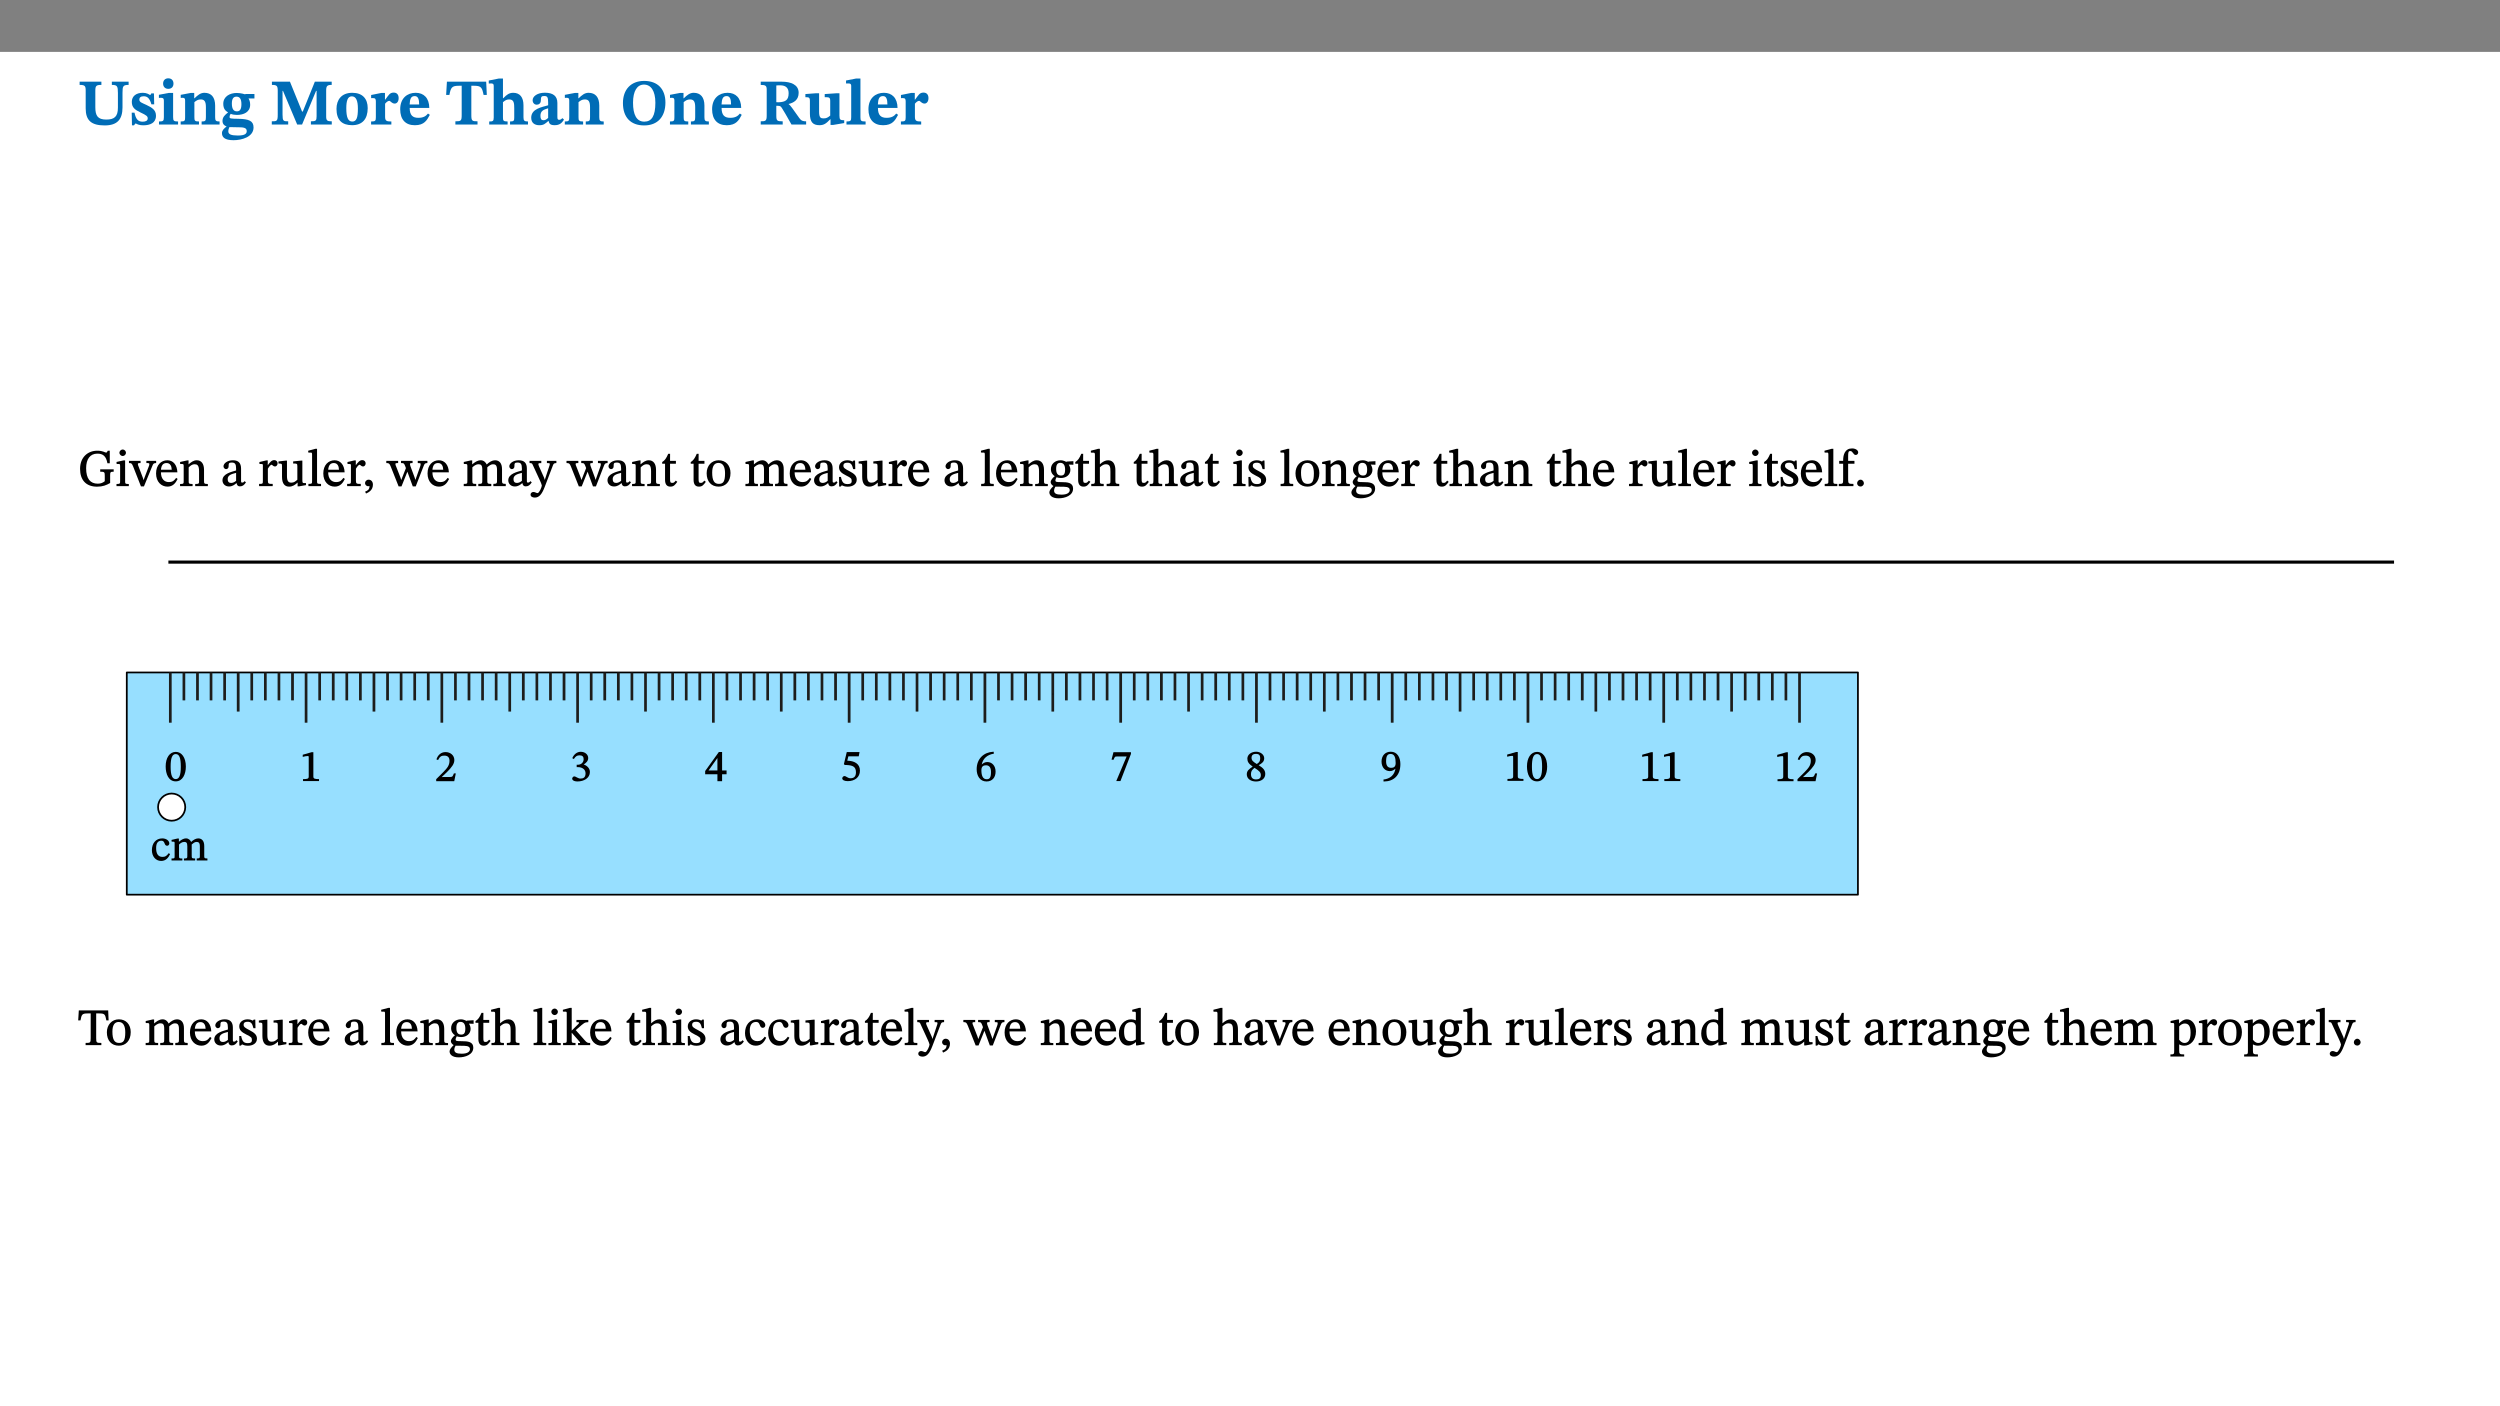 ﻿<?xml version="1.0" encoding="utf-8"?>
<svg xmlns="http://www.w3.org/2000/svg" xmlns:xlink="http://www.w3.org/1999/xlink" viewBox="0 0 960 540" version="1.1">
  <rect x="0" y="0" width="960" height="540" fill="#808080" stroke="none"/>
  <defs>
    <g>
      <symbol overflow="visible" id="glyph0-0">
        <path style="stroke:none;" d="M 7.938 -4.281 L 7.938 -4.688 C 7.938 -7.391 11.922 -9.312 11.922 -12.953 C 11.922 -15.531 9.766 -16.75 7.328 -16.75 C 4.828 -16.75 3.125 -15.234 3.125 -13.234 C 3.125 -12.062 3.594 -11.422 4.391 -11.422 C 4.984 -11.422 5.5 -11.828 5.5 -12.594 C 5.5 -13.531 4.984 -13.562 4.984 -14.375 C 4.984 -15.141 5.656 -15.641 7.109 -15.641 C 8.703 -15.641 9.688 -14.844 9.688 -12.891 C 9.688 -9.062 6.938 -8.156 6.938 -4.938 L 6.938 -4.219 L 7.938 -4.219 Z M 8.875 -1.266 C 8.875 -2.031 8.344 -2.828 7.484 -2.828 C 6.562 -2.828 6.016 -2.062 6.016 -1.266 C 6.016 -0.453 6.5 0.203 7.453 0.203 C 8.344 0.203 8.875 -0.469 8.875 -1.266 Z M 14.75 4.109 L 14.75 -19.625 L 0.25 -19.625 L 0.25 4.188 L 14.75 4.188 Z M 13.453 2.703 L 1.516 2.703 L 1.516 -18.188 L 13.453 -18.188 Z M 13.453 2.703 " />
      </symbol>
      <symbol overflow="visible" id="glyph0-1">
        <path style="stroke:none;" d="M 19.5 -16.453 L 13.062 -16.453 L 13.062 -15.219 C 15.141 -15.219 15.391 -14.719 15.391 -12.094 L 15.391 -6.469 C 15.391 -3.047 14.031 -1.906 10.922 -1.906 C 7.625 -1.906 6.719 -3.391 6.719 -6.641 L 6.719 -12.984 C 6.719 -14.844 7.031 -15.219 9.047 -15.219 L 9.047 -16.453 L 0.688 -16.453 L 0.688 -15.219 C 2.656 -15.219 3.016 -14.844 3.016 -13.109 L 3.016 -6.188 C 3.016 -1.594 5.156 0.344 10.312 0.344 C 15.219 0.344 17.156 -2.031 17.156 -6.609 L 17.156 -12.172 C 17.156 -14.719 17.344 -15.219 19.5 -15.219 Z M 19.5 -16.453 " />
      </symbol>
      <symbol overflow="visible" id="glyph0-2">
        <path style="stroke:none;" d="M 0.891 -4.453 L 0.984 0.297 L 1.766 0.297 L 2.297 -0.391 L 2.484 -0.391 C 3.125 -0.078 3.797 0.297 5.328 0.297 C 7.875 0.297 10.203 -0.562 10.203 -3.375 C 10.203 -5.594 8.672 -6.5 6.547 -7.516 C 4.812 -8.344 3.812 -8.547 3.812 -9.609 C 3.812 -10.328 4.312 -10.859 5.484 -10.859 C 6.812 -10.859 7.75 -10.203 8.453 -7.75 L 9.516 -7.75 L 9.422 -11.969 L 8.422 -11.969 L 8.047 -11.344 L 7.906 -11.344 C 7.516 -11.594 6.609 -12.188 5.156 -12.188 C 2.484 -12.188 0.922 -10.797 0.922 -8.719 C 0.922 -6.547 2.109 -5.672 4.219 -4.656 C 6.547 -3.562 7.031 -3.172 7.031 -2.375 C 7.031 -1.438 6.219 -1.094 5.062 -1.094 C 3.266 -1.094 2.453 -2.125 1.953 -4.562 L 0.875 -4.562 Z M 0.891 -4.453 " />
      </symbol>
      <symbol overflow="visible" id="glyph0-3">
        <path style="stroke:none;" d="M 7.781 -1.172 C 6.125 -1.172 5.875 -1.438 5.875 -2.875 L 5.875 -12.125 L 4.141 -12.125 L 0.422 -11.422 L 0.422 -10.234 C 0.422 -10.234 0.719 -10.266 1.062 -10.266 C 1.812 -10.266 2.328 -10.234 2.328 -9.125 L 2.328 -2.797 C 2.328 -1.391 2.062 -1.172 0.453 -1.172 L 0.453 0 L 7.781 0 Z M 4.016 -17.75 C 2.75 -17.75 2.031 -16.875 2.031 -15.719 C 2.031 -14.547 2.781 -13.703 4.016 -13.703 C 5.328 -13.703 6.016 -14.547 6.016 -15.734 C 6.016 -16.875 5.328 -17.75 4.016 -17.75 Z M 4.016 -17.75 " />
      </symbol>
      <symbol overflow="visible" id="glyph0-4">
        <path style="stroke:none;" d="M 13.859 -7.266 C 13.859 -10.531 12.344 -12.188 9.734 -12.188 C 8.25 -12.188 7.188 -11.297 5.953 -10.094 L 5.828 -10.094 L 5.828 -12.125 L 4.453 -12.125 L 0.641 -11.406 L 0.641 -10.234 C 0.641 -10.234 0.891 -10.266 1.312 -10.266 C 2 -10.266 2.328 -10.141 2.328 -9.219 L 2.328 -2.844 C 2.328 -1.484 2.25 -1.172 0.625 -1.172 L 0.625 0 L 7.656 0 L 7.656 -1.172 C 6.016 -1.172 5.891 -1.484 5.891 -2.844 L 5.891 -8.594 C 6.609 -9.188 7.281 -9.641 8.297 -9.641 C 9.609 -9.641 10.312 -9.047 10.312 -6.719 L 10.312 -2.844 C 10.312 -1.469 10.141 -1.172 8.672 -1.172 L 8.672 0 L 15.562 0 L 15.562 -1.172 C 14.125 -1.172 13.859 -1.484 13.859 -2.844 Z M 13.859 -7.266 " />
      </symbol>
      <symbol overflow="visible" id="glyph0-5">
        <path style="stroke:none;" d="M 2.797 -4.656 C 1.656 -3.672 0.672 -2.953 0.672 -1.359 C 0.672 0.125 1.859 0.625 2.328 0.75 L 2.328 0.672 C 1.062 1.656 0.469 2.359 0.469 3.297 C 0.469 4.828 1.469 6.016 4.906 6.016 C 8.031 6.016 12.594 4.812 12.594 1.109 C 12.594 -1.406 10.797 -2.156 6.641 -2.203 C 3.672 -2.234 3.391 -2.328 3.391 -2.922 C 3.391 -3.344 3.516 -3.672 3.797 -4.109 C 4.562 -3.812 5.359 -3.688 6.219 -3.688 C 8.766 -3.688 11.297 -4.734 11.297 -7.609 C 11.297 -8.891 10.922 -9.594 10.625 -10.062 L 10.625 -10.016 L 12.938 -10.016 L 12.938 -11.719 L 9.438 -11.719 L 9.438 -11.578 C 9.438 -11.578 7.781 -12.125 6.125 -12.125 C 3.562 -12.125 0.969 -10.828 0.969 -7.953 C 0.969 -5.828 2.031 -5.125 2.797 -4.688 Z M 6.047 -10.703 C 7.234 -10.703 7.938 -9.906 7.938 -7.812 C 7.938 -5.594 7.188 -5.062 6.188 -5.062 C 5.062 -5.062 4.266 -5.828 4.266 -8.047 C 4.266 -10.109 5 -10.703 6.047 -10.703 Z M 3.344 0.984 C 3.719 0.984 4.484 1.016 6.438 1.047 C 8.344 1.062 9.984 1.047 9.984 2.5 C 9.984 3.469 9.375 4.219 6.562 4.219 C 3.922 4.219 2.906 3.719 2.906 2.609 C 2.906 2 3.125 1.391 3.328 0.984 Z M 3.344 0.984 " />
      </symbol>
      <symbol overflow="visible" id="glyph0-6">
        <path style="stroke:none;" d="M 23.672 -0.078 L 23.672 -1.234 C 21.953 -1.234 21.516 -1.484 21.516 -3.141 L 21.516 -13.016 C 21.516 -14.844 21.938 -15.219 23.641 -15.219 L 23.641 -16.453 L 17.172 -16.453 L 12.547 -4.984 L 12.266 -4.984 L 7.609 -16.453 L 0.688 -16.453 L 0.688 -15.219 C 2.578 -15.219 2.922 -14.844 2.922 -12.984 L 2.922 -3.844 C 2.922 -1.312 2.625 -1.234 0.641 -1.234 L 0.641 0 L 6.938 0 L 6.938 -1.234 C 5.078 -1.234 4.766 -1.312 4.766 -3.844 L 4.766 -12.938 L 4.938 -12.938 L 10.391 0 L 12.266 0 L 17.641 -12.938 L 17.844 -12.938 L 17.844 -3.141 C 17.844 -1.484 17.547 -1.234 15.656 -1.234 L 15.656 0 L 23.672 0 Z M 23.672 -0.078 " />
      </symbol>
      <symbol overflow="visible" id="glyph0-7">
        <path style="stroke:none;" d="M 6.859 -12.188 C 2.703 -12.188 0.797 -9.484 0.797 -6.016 C 0.797 -1.703 2.906 0.25 6.797 0.25 C 10.688 0.25 12.781 -2.062 12.781 -6.297 C 12.781 -9.859 10.828 -12.188 6.859 -12.188 Z M 6.672 -10.828 C 8.297 -10.828 9.016 -9.188 9.016 -6.094 C 9.016 -2.672 8.5 -1.141 6.859 -1.141 C 5.25 -1.141 4.562 -2.719 4.562 -6.266 C 4.562 -9.094 5.078 -10.828 6.672 -10.828 Z M 6.672 -10.828 " />
      </symbol>
      <symbol overflow="visible" id="glyph0-8">
        <path style="stroke:none;" d="M 5.828 -12.125 L 4.406 -12.125 L 0.516 -11.344 L 0.516 -10.141 C 0.516 -10.141 0.797 -10.156 1.281 -10.156 C 2.156 -10.156 2.328 -9.734 2.328 -8.844 L 2.328 -2.781 C 2.328 -1.391 2.109 -1.172 0.5 -1.172 L 0.5 0 L 8.281 0 L 8.281 -1.172 C 6.516 -1.172 5.875 -1.344 5.875 -2.953 L 5.875 -8 C 6.438 -8.656 6.969 -9.094 7.516 -9.094 C 7.906 -9.094 8.469 -8.047 9.562 -8.047 C 10.312 -8.047 11.078 -8.703 11.078 -10.141 C 11.078 -11.406 10.453 -12.266 9.172 -12.266 C 7.609 -12.266 7.234 -11.25 5.922 -9.547 L 5.828 -9.547 Z M 5.828 -12.125 " />
      </symbol>
      <symbol overflow="visible" id="glyph0-9">
        <path style="stroke:none;" d="M 11.469 -4.219 C 10.656 -3.203 9.672 -2.578 7.734 -2.578 C 5.625 -2.578 4.438 -3.547 4.438 -6.375 L 11.969 -6.375 C 11.922 -10.188 9.859 -12.188 6.734 -12.188 C 3.516 -12.188 0.797 -10.141 0.797 -5.875 C 0.797 -1.938 2.797 0.266 6.422 0.266 C 10.094 0.266 11.078 -1.703 12.172 -3.719 Z M 4.406 -7.609 C 4.516 -10.016 5 -10.922 6.391 -10.922 C 7.703 -10.922 8.078 -9.641 8.078 -7.703 L 4.406 -7.703 Z M 4.406 -7.609 " />
      </symbol>
      <symbol overflow="visible" id="glyph0-10">
        <path style="stroke:none;" d="M 15.953 -11.453 L 15.719 -16.453 L 0.641 -16.453 L 0.344 -11.375 L 1.594 -11.375 C 2.125 -14.125 2.453 -14.891 5.203 -14.891 L 6.312 -14.891 L 6.312 -3.672 C 6.312 -1.406 6.047 -1.234 3.891 -1.234 L 3.891 0 L 12.391 0 L 12.391 -1.234 C 10.281 -1.234 10.016 -1.406 10.016 -3.672 L 10.016 -14.891 L 11.109 -14.891 C 13.859 -14.891 14.156 -14.125 14.719 -11.375 L 15.953 -11.375 Z M 15.953 -11.453 " />
      </symbol>
      <symbol overflow="visible" id="glyph0-11">
        <path style="stroke:none;" d="M 5.828 -8.594 C 6.812 -9.422 7.391 -9.641 8.25 -9.641 C 10.094 -9.641 10.156 -8.078 10.156 -6.188 L 10.156 -2.781 C 10.156 -1.531 10.094 -1.172 8.547 -1.172 L 8.547 0 L 15.438 0 L 15.438 -1.172 C 13.984 -1.172 13.703 -1.516 13.703 -2.844 L 13.703 -7.391 C 13.703 -10.484 12.312 -12.188 9.766 -12.188 C 8.25 -12.188 7.281 -11.5 5.953 -10.109 L 5.828 -10.109 L 5.828 -17.672 L 4.281 -17.672 L 0.375 -16.906 L 0.375 -15.734 C 0.375 -15.734 0.688 -15.781 1.094 -15.781 C 1.766 -15.781 2.281 -15.734 2.281 -14.875 L 2.281 -2.656 C 2.281 -1.281 1.891 -1.172 0.547 -1.172 L 0.547 0 L 7.609 0 L 7.609 -1.172 C 5.922 -1.172 5.828 -1.562 5.828 -2.75 Z M 5.828 -8.594 " />
      </symbol>
      <symbol overflow="visible" id="glyph0-12">
        <path style="stroke:none;" d="M 7.484 -1.391 C 7.703 -0.25 8.203 0.25 9.844 0.25 C 11.703 0.25 12.547 -0.562 13.406 -1.859 L 12.812 -2.453 C 12.438 -2.078 12.016 -1.812 11.625 -1.812 C 11.109 -1.812 10.859 -1.906 10.859 -2.906 L 10.859 -8.281 C 10.859 -11 9.141 -12.219 6.047 -12.219 C 3.172 -12.219 1.359 -10.828 1.359 -9.344 C 1.359 -8.234 2.156 -7.609 2.875 -7.609 C 3.734 -7.609 4.516 -8.125 4.516 -9.266 C 4.516 -10.688 4.781 -10.953 5.781 -10.953 C 6.969 -10.953 7.312 -10.578 7.312 -8.469 L 7.312 -7.391 C 4.953 -6.688 0.812 -6.078 0.812 -2.625 C 0.812 -0.625 2.125 0.266 3.938 0.266 C 5.656 0.266 6.188 -0.344 7.328 -1.312 L 7.484 -1.312 Z M 7.312 -2.547 C 6.594 -1.859 6.141 -1.656 5.5 -1.656 C 4.734 -1.656 4.359 -2.109 4.359 -3.328 C 4.359 -5.172 5.375 -5.656 7.312 -6.25 Z M 7.312 -2.547 " />
      </symbol>
      <symbol overflow="visible" id="glyph0-13">
        <path style="stroke:none;" d="M 17.422 -8.453 C 17.422 -13.609 14.453 -16.75 9.266 -16.75 C 4.141 -16.75 1.109 -13.406 1.109 -8.234 C 1.109 -2.797 4.047 0.344 9.266 0.344 C 14.469 0.344 17.422 -3.016 17.422 -8.453 Z M 13.562 -8.375 C 13.562 -3.297 12.172 -1.109 9.297 -1.109 C 6.375 -1.109 4.984 -3.719 4.984 -8.375 C 4.984 -12.938 6.594 -15.344 9.188 -15.344 C 11.844 -15.344 13.562 -12.953 13.562 -8.375 Z M 13.562 -8.375 " />
      </symbol>
      <symbol overflow="visible" id="glyph0-14">
        <path style="stroke:none;" d="M 15.438 -12.188 C 15.438 -15.344 12.391 -16.453 8.953 -16.453 L 0.875 -16.453 L 0.875 -15.219 C 2.844 -15.219 3.172 -14.812 3.172 -13.359 L 3.172 -3.438 C 3.172 -1.406 2.75 -1.234 0.875 -1.234 L 0.875 0 L 9.312 0 L 9.312 -1.234 C 7.188 -1.234 6.859 -1.406 6.859 -3.422 L 6.859 -7.188 L 7.359 -7.188 C 8.203 -7.188 8.547 -7.109 9 -6.344 C 9.984 -4.734 10.453 -4.016 12.688 0 L 18.312 0 L 18.312 -1.234 C 17.172 -1.234 16.453 -1.391 15.688 -2.484 C 13.016 -6.219 12.312 -7.391 11.516 -7.906 L 11.516 -7.875 C 13.578 -8.344 15.438 -9.469 15.438 -12.188 Z M 6.859 -15 C 7.328 -15.062 7.828 -15.062 8.344 -15.062 C 10.656 -15.062 11.594 -13.906 11.594 -12.016 C 11.594 -9.312 10.281 -8.672 7.812 -8.547 L 6.859 -8.578 Z M 6.859 -15 " />
      </symbol>
      <symbol overflow="visible" id="glyph0-15">
        <path style="stroke:none;" d="M 15.234 -1.656 L 15.094 -1.656 C 13.75 -1.656 13.406 -1.859 13.406 -3.422 L 13.406 -12.016 L 12.391 -12.016 L 7.75 -11.703 L 7.75 -10.5 C 9.391 -10.5 9.859 -10.5 9.859 -9.062 L 9.859 -3.438 C 8.953 -2.672 8.375 -2.359 7.328 -2.359 C 6.266 -2.359 5.594 -2.547 5.594 -4.906 L 5.594 -12.016 L 4.438 -12.016 L 0.328 -11.703 L 0.328 -10.5 C 1.656 -10.484 2.062 -10.5 2.062 -8.969 L 2.062 -4.188 C 2.062 -0.922 3.25 0.25 5.719 0.25 C 7.391 0.25 8.281 -0.344 9.844 -2 L 9.984 -2 L 9.984 0.156 L 10.953 0.156 L 15.234 -0.562 Z M 15.234 -1.656 " />
      </symbol>
      <symbol overflow="visible" id="glyph0-16">
        <path style="stroke:none;" d="M 7.812 -1.172 C 6.016 -1.172 5.828 -1.438 5.828 -2.844 L 5.828 -17.672 L 4.188 -17.672 L 0.297 -16.906 L 0.297 -15.766 C 0.297 -15.766 0.672 -15.781 1.062 -15.781 C 1.688 -15.781 2.281 -15.766 2.281 -14.812 L 2.281 -2.844 C 2.281 -1.484 2.109 -1.172 0.469 -1.172 L 0.469 0 L 7.812 0 Z M 7.812 -1.172 " />
      </symbol>
      <symbol overflow="visible" id="glyph1-0">
        <path style="stroke:none;" d="M 6.5 -3.5 L 6.5 -3.828 C 6.5 -6 9.703 -7.547 9.703 -10.484 C 9.703 -12.547 7.844 -13.594 5.891 -13.594 C 3.891 -13.594 2.375 -12.312 2.375 -10.703 C 2.375 -9.766 2.891 -9.188 3.531 -9.188 C 4 -9.188 4.547 -9.562 4.547 -10.188 C 4.547 -10.938 4.125 -10.953 4.125 -11.609 C 4.125 -12.234 4.547 -12.578 5.719 -12.578 C 7 -12.578 7.656 -12 7.656 -10.422 C 7.656 -7.344 5.438 -6.609 5.438 -4.031 L 5.438 -3.391 L 6.5 -3.391 Z M 7.25 -1.078 C 7.25 -1.688 6.719 -2.391 6.016 -2.391 C 5.281 -2.391 4.703 -1.719 4.703 -1.078 C 4.703 -0.422 5.219 0.156 6 0.156 C 6.719 0.156 7.25 -0.438 7.25 -1.078 Z M 11.969 3.25 L 11.969 -15.891 L 0.062 -15.891 L 0.062 3.359 L 11.969 3.359 Z M 10.812 2.047 L 1.328 2.047 L 1.328 -14.625 L 10.672 -14.625 L 10.672 2.047 Z M 10.812 2.047 " />
      </symbol>
      <symbol overflow="visible" id="glyph1-1">
        <path style="stroke:none;" d="M 13.641 -6.438 L 8.594 -6.438 L 8.594 -5.531 C 10.234 -5.531 10.344 -5.375 10.344 -3.938 L 10.344 -1.875 C 9.578 -1.297 8.891 -0.938 7.656 -0.938 C 4.797 -0.938 3.188 -2.781 3.188 -6.859 C 3.188 -10.375 4.703 -12.469 7.516 -12.469 C 9.625 -12.469 10.875 -11.531 11.359 -8.766 L 12.266 -8.766 L 12.266 -13.594 L 11.5 -13.594 C 11.219 -13.109 11.203 -12.875 10.859 -12.875 C 10.359 -12.875 9.688 -13.594 7.484 -13.594 C 3.75 -13.594 0.859 -11.031 0.859 -6.609 C 0.859 -2.344 3.141 0.219 7.375 0.219 C 9.562 0.219 10.938 -0.344 12.406 -1.188 L 12.406 -4.141 C 12.406 -5.375 12.531 -5.531 13.766 -5.531 L 13.766 -6.438 Z M 13.641 -6.438 " />
      </symbol>
      <symbol overflow="visible" id="glyph1-2">
        <path style="stroke:none;" d="M 2.891 -14.062 C 2.188 -14.062 1.609 -13.406 1.609 -12.812 C 1.609 -12.188 2.219 -11.547 2.891 -11.547 C 3.578 -11.547 4.141 -12.188 4.141 -12.812 C 4.141 -13.406 3.578 -14.062 2.891 -14.062 Z M 5.125 -0.812 C 3.781 -0.812 3.812 -0.969 3.812 -2.125 L 3.812 -9.859 L 3.172 -9.859 L 0.516 -9.281 L 0.516 -8.594 L 0.734 -8.5 C 0.734 -8.5 0.875 -8.5 1.156 -8.5 C 1.734 -8.5 1.891 -8.547 1.891 -7.688 L 1.891 -2.125 C 1.891 -1 1.969 -0.812 0.5 -0.812 L 0.5 0 L 5.234 0 L 5.234 -0.812 Z M 5.125 -0.812 " />
      </symbol>
      <symbol overflow="visible" id="glyph1-3">
        <path style="stroke:none;" d="M 9.922 -9.688 L 6.297 -9.688 L 6.297 -8.844 C 7.156 -8.844 7.438 -8.859 7.438 -8.422 C 7.438 -8.109 7.312 -7.875 7.297 -7.766 L 5.578 -3.266 L 5.203 -2.188 L 5.266 -2.188 L 4.922 -3.25 L 3.234 -7.688 C 3.109 -7.969 3.031 -8.203 3.031 -8.469 C 3.031 -8.781 3.172 -8.844 4.062 -8.844 L 4.062 -9.688 L -0.391 -9.688 L -0.391 -8.844 C 0.594 -8.844 0.703 -8.75 1.219 -7.516 L 4.219 0.125 L 5.359 0.125 L 8.547 -7.656 C 8.938 -8.688 9.141 -8.844 10.047 -8.844 L 10.047 -9.688 Z M 9.922 -9.688 " />
      </symbol>
      <symbol overflow="visible" id="glyph1-4">
        <path style="stroke:none;" d="M 8.172 -3.062 C 7.531 -2.234 7.016 -1.547 5.406 -1.547 C 3.812 -1.547 2.406 -2.672 2.406 -5.297 L 8.719 -5.297 C 8.609 -8.203 7.047 -9.922 4.875 -9.922 C 2.547 -9.922 0.531 -8.188 0.531 -4.859 C 0.531 -1.656 2.531 0.203 4.922 0.203 C 6.969 0.203 8.047 -1.172 8.812 -2.75 L 8.234 -3.172 Z M 2.391 -6.156 C 2.547 -8.016 3.234 -8.859 4.578 -8.859 C 6 -8.859 6.516 -7.625 6.547 -6.297 L 2.406 -6.297 Z M 2.391 -6.156 " />
      </symbol>
      <symbol overflow="visible" id="glyph1-5">
        <path style="stroke:none;" d="M 9.703 -6.234 C 9.703 -8.531 8.719 -9.922 6.906 -9.922 C 5.656 -9.922 4.688 -9.156 3.641 -8.25 L 3.75 -8.25 L 3.766 -9.859 L 3.188 -9.859 L 0.516 -9.266 L 0.516 -8.562 L 0.734 -8.484 C 0.734 -8.484 0.859 -8.484 1.188 -8.484 C 1.734 -8.484 1.891 -8.453 1.891 -7.734 L 1.891 -2.125 C 1.891 -1.016 1.969 -0.812 0.5 -0.812 L 0.5 0 L 5.312 0 L 5.312 -0.812 C 3.766 -0.812 3.812 -1.016 3.812 -2.125 L 3.812 -7.188 C 4.359 -7.703 5.016 -8.391 6.094 -8.391 C 7 -8.391 7.797 -8.125 7.797 -5.734 L 7.797 -2.125 C 7.797 -1.016 7.875 -0.812 6.312 -0.812 L 6.312 0 L 11.172 0 L 11.172 -0.812 C 9.719 -0.812 9.703 -1.016 9.703 -2.125 Z M 9.703 -6.234 " />
      </symbol>
      <symbol overflow="visible" id="glyph1-6">
        <path style="stroke:none;" d="M 6 -1.359 C 6.109 -0.484 6.453 0.094 7.328 0.094 C 8.344 0.094 8.906 -0.359 9.641 -1.422 L 9.156 -1.906 C 8.812 -1.516 8.625 -1.359 8.25 -1.359 C 7.828 -1.359 7.766 -1.375 7.766 -2.188 L 7.766 -6.719 C 7.766 -8.781 6.828 -9.922 4.656 -9.922 C 2.484 -9.922 1.016 -8.703 1.016 -7.594 C 1.016 -6.938 1.594 -6.516 1.984 -6.516 C 2.547 -6.516 2.984 -6.938 2.984 -7.547 C 2.984 -8.75 3.062 -9.047 4.203 -9.047 C 5.406 -9.047 5.859 -8.5 5.859 -6.766 L 5.859 -6 C 4.281 -5.5 0.625 -4.844 0.625 -2.219 C 0.625 -0.938 1.594 0.141 3.125 0.141 C 4.406 0.141 5.203 -0.453 6.094 -1.234 L 6.016 -1.234 Z M 5.891 -2.047 C 5.219 -1.5 4.609 -1.219 3.938 -1.219 C 3.094 -1.219 2.625 -1.688 2.625 -2.688 C 2.625 -4.25 4.188 -4.656 5.859 -5.078 L 5.859 -2.016 Z M 5.891 -2.047 " />
      </symbol>
      <symbol overflow="visible" id="glyph1-7">
        <path style="stroke:none;" d="M 3.641 -9.859 L 3.172 -9.859 L 0.562 -9.25 L 0.562 -8.562 L 0.781 -8.484 C 0.781 -8.484 0.922 -8.484 1.312 -8.484 C 2.031 -8.484 1.891 -8.25 1.891 -7.531 L 1.891 -2.047 C 1.891 -0.938 1.891 -0.844 0.438 -0.844 L 0.438 0 L 5.672 0 L 5.672 -0.844 C 4.062 -0.844 3.812 -0.891 3.812 -2.156 L 3.812 -6.672 C 4.25 -7.406 4.797 -8.203 5.266 -8.203 C 5.5 -8.203 5.891 -7.531 6.547 -7.531 C 7 -7.531 7.547 -7.969 7.547 -8.719 C 7.547 -9.406 7.047 -9.984 6.281 -9.984 C 5.312 -9.984 4.625 -9.25 3.625 -7.812 L 3.766 -7.812 L 3.766 -9.859 Z M 3.641 -9.859 " />
      </symbol>
      <symbol overflow="visible" id="glyph1-8">
        <path style="stroke:none;" d="M 10.75 -1.156 L 10.562 -1.156 C 9.609 -1.156 9.484 -1.156 9.484 -2.328 L 9.484 -9.781 L 8.891 -9.781 L 5.953 -9.484 L 5.953 -8.672 C 7.375 -8.672 7.562 -8.688 7.562 -7.625 L 7.562 -2.453 C 6.812 -1.797 6.281 -1.328 5.266 -1.328 C 4.219 -1.328 3.578 -1.797 3.578 -3.828 L 3.578 -9.781 L 3.031 -9.781 L 0.312 -9.469 L 0.312 -8.672 C 1.531 -8.641 1.672 -8.688 1.672 -7.609 L 1.672 -3.562 C 1.672 -0.859 2.766 0.203 4.422 0.203 C 5.703 0.203 6.719 -0.438 7.734 -1.438 L 7.656 -1.438 L 7.656 0.094 L 8.234 0.094 L 10.875 -0.375 L 10.875 -1.156 Z M 10.75 -1.156 " />
      </symbol>
      <symbol overflow="visible" id="glyph1-9">
        <path style="stroke:none;" d="M 5.172 -0.844 C 3.75 -0.844 3.766 -0.969 3.766 -2.125 L 3.766 -14.328 L 3.141 -14.328 L 0.375 -13.594 L 0.375 -12.953 L 0.594 -12.875 C 0.594 -12.875 0.812 -12.875 1.156 -12.875 C 1.656 -12.875 1.859 -12.953 1.859 -12.125 L 1.859 -2.125 C 1.859 -1.016 1.906 -0.844 0.453 -0.844 L 0.453 0 L 5.297 0 L 5.297 -0.844 Z M 5.172 -0.844 " />
      </symbol>
      <symbol overflow="visible" id="glyph1-10">
        <path style="stroke:none;" d="M 1.469 2.828 C 2.266 2.469 4.062 1.672 4.062 -0.578 C 4.062 -1.672 3.406 -2.469 2.406 -2.469 C 1.609 -2.469 1.031 -1.797 1.031 -1.156 C 1.031 -0.578 1.5 0.047 2.266 0.047 C 2.484 0.047 2.672 0 2.75 -0.016 C 2.75 1.422 1.969 1.75 1.062 2.125 L 1.422 2.875 Z M 1.469 2.828 " />
      </symbol>
      <symbol overflow="visible" id="glyph1-11">
        <path style="stroke:none;" d="M 15.188 -9.688 L 11.594 -9.688 L 11.594 -8.844 C 12.469 -8.844 12.703 -8.844 12.703 -8.469 C 12.703 -8.125 12.609 -7.844 12.594 -7.75 L 11.016 -3.281 L 10.656 -2.266 L 10.719 -2.266 L 10.406 -3.281 L 8.781 -7.656 C 8.688 -7.953 8.609 -8.234 8.609 -8.469 C 8.609 -8.781 8.719 -8.844 9.609 -8.844 L 9.609 -9.688 L 5.172 -9.688 L 5.172 -8.844 C 6.203 -8.844 6.359 -8.812 6.828 -7.516 L 7.047 -6.906 L 5.625 -3.281 L 5.234 -2.266 L 5.281 -2.266 L 4.953 -3.281 L 3.234 -7.688 C 3.109 -7.984 3.016 -8.203 3.016 -8.469 C 3.016 -8.781 3.141 -8.844 4.062 -8.844 L 4.062 -9.688 L -0.484 -9.688 L -0.484 -8.844 C 0.531 -8.844 0.703 -8.75 1.219 -7.516 L 4.25 0.125 L 5.344 0.125 L 7.672 -5.672 L 7.562 -5.672 L 9.688 0.125 L 10.812 0.125 L 13.828 -7.656 C 14.219 -8.688 14.406 -8.844 15.297 -8.844 L 15.297 -9.688 Z M 15.188 -9.688 " />
      </symbol>
      <symbol overflow="visible" id="glyph1-12">
        <path style="stroke:none;" d="M 3.766 -7.156 C 4.344 -7.688 5.141 -8.391 6.172 -8.391 C 7.094 -8.391 7.625 -8.062 7.625 -6.375 L 7.625 -2.438 C 7.625 -1.031 7.656 -0.844 6.094 -0.844 L 6.094 0 L 11.078 0 L 11.078 -0.844 C 9.516 -0.844 9.547 -1.062 9.547 -2.438 L 9.547 -7.219 C 10.156 -7.75 10.891 -8.391 11.719 -8.391 C 12.656 -8.391 13.281 -8.062 13.281 -6.25 L 13.281 -2.438 C 13.281 -1.219 13.375 -0.844 11.875 -0.844 L 11.875 0 L 16.641 0 L 16.641 -0.844 C 15.141 -0.844 15.203 -1.172 15.203 -2.438 L 15.203 -6.5 C 15.203 -8.906 14.062 -9.922 12.516 -9.922 C 11.453 -9.922 10.344 -9.297 9.281 -8.266 L 9.344 -8.266 C 8.984 -9.078 8.188 -9.922 7.047 -9.922 C 5.703 -9.922 4.688 -9.141 3.641 -8.25 L 3.75 -8.25 L 3.75 -9.859 L 3.141 -9.859 L 0.516 -9.266 L 0.516 -8.562 L 0.734 -8.484 C 0.734 -8.484 0.891 -8.484 1.188 -8.484 C 1.75 -8.484 1.891 -8.422 1.891 -7.703 L 1.891 -2.125 C 1.891 -0.938 1.891 -0.844 0.5 -0.844 L 0.5 0 L 5.297 0 L 5.297 -0.844 C 3.938 -0.844 3.812 -0.938 3.812 -2.047 L 3.812 -7.172 Z M 3.766 -7.156 " />
      </symbol>
      <symbol overflow="visible" id="glyph1-13">
        <path style="stroke:none;" d="M 9.828 -9.688 L 6.297 -9.688 L 6.297 -8.844 C 7.094 -8.844 7.406 -8.859 7.406 -8.469 C 7.406 -8.312 7.344 -8.125 7.312 -7.969 L 5.438 -2.266 L 5.5 -2.266 L 5.234 -3.172 L 3.281 -7.547 C 3.172 -7.828 3.016 -8.172 3.016 -8.406 C 3.016 -8.766 3.125 -8.828 4.141 -8.828 L 4.141 -9.688 L -0.375 -9.688 L -0.375 -8.844 C 0.484 -8.844 0.625 -8.703 0.812 -8.25 L 3.75 -1.859 C 3.984 -1.312 4.344 -0.484 4.344 -0.219 C 4.344 0.359 3.344 2.688 2.703 2.688 C 2.219 2.688 1.797 2.25 1.094 2.25 C 0.562 2.25 0.016 2.656 0.016 3.25 C 0.016 4 0.734 4.406 1.641 4.406 C 3.25 4.406 4.344 3.25 5.453 0.312 L 8.562 -7.844 C 8.844 -8.625 9.031 -8.844 9.938 -8.844 L 9.938 -9.688 Z M 9.828 -9.688 " />
      </symbol>
      <symbol overflow="visible" id="glyph1-14">
        <path style="stroke:none;" d="M 5.734 -2.016 C 5.234 -1.453 5.078 -1.234 4.438 -1.234 C 3.672 -1.234 3.609 -1.578 3.609 -2.984 L 3.609 -8.594 L 5.859 -8.594 L 5.859 -9.688 L 3.609 -9.688 L 3.625 -12.406 L 2.906 -12.406 C 2.125 -10.578 1.578 -9.844 0.594 -9.25 L 0.594 -8.594 L 1.688 -8.594 L 1.688 -2.438 C 1.688 -0.641 2.406 0.203 3.75 0.203 C 5.016 0.203 5.516 -0.438 6.391 -1.641 L 5.812 -2.109 Z M 5.734 -2.016 " />
      </symbol>
      <symbol overflow="visible" id="glyph1-15">
        <path style="stroke:none;" d="M 5.141 -9.922 C 2.453 -9.922 0.531 -7.828 0.531 -4.938 C 0.531 -1.719 2.344 0.203 5.141 0.203 C 7.734 0.203 9.688 -1.672 9.688 -5.016 C 9.688 -7.969 7.875 -9.922 5.141 -9.922 Z M 5.062 -8.906 C 6.828 -8.906 7.594 -7.375 7.594 -4.922 C 7.594 -1.672 6.859 -0.859 5.219 -0.859 C 3.5 -0.844 2.656 -2.031 2.656 -5.203 C 2.656 -7.75 3.547 -8.906 5.062 -8.906 Z M 5.062 -8.906 " />
      </symbol>
      <symbol overflow="visible" id="glyph1-16">
        <path style="stroke:none;" d="M 0.641 -3.391 L 0.703 0.156 L 1.297 0.156 L 1.719 -0.297 C 2.234 -0.078 2.828 0.219 3.984 0.219 C 5.781 0.219 7.453 -0.625 7.453 -2.484 C 7.453 -3.969 6.438 -4.797 4.625 -5.75 C 2.953 -6.609 2.328 -7.016 2.328 -7.797 C 2.328 -8.688 2.906 -8.984 3.828 -8.984 C 5.047 -8.984 5.641 -8.531 6.094 -6.516 L 6.891 -6.516 L 6.812 -9.828 L 6.219 -9.828 L 5.875 -9.406 L 5.938 -9.406 C 5.438 -9.641 4.844 -9.922 3.844 -9.922 C 2.125 -9.922 0.656 -8.906 0.656 -7.266 C 0.656 -5.797 1.516 -5.016 3.328 -4.109 L 3.422 -4.062 C 5.281 -3.141 5.516 -2.891 5.516 -1.953 C 5.516 -1.016 4.938 -0.781 3.938 -0.781 C 2.469 -0.781 1.828 -1.328 1.391 -3.531 L 0.641 -3.531 Z M 0.641 -3.391 " />
      </symbol>
      <symbol overflow="visible" id="glyph1-17">
        <path style="stroke:none;" d="M 2.453 -3.891 C 1.516 -3.172 0.781 -2.234 0.781 -1.516 C 0.781 -0.953 1.25 -0.344 1.891 -0.016 L 1.891 -0.062 C 0.859 0.938 0.281 1.719 0.281 2.375 C 0.281 3.469 1.188 4.688 3.812 4.688 C 6.312 4.688 9.391 3.641 9.391 0.969 C 9.391 -1.312 7.344 -1.531 4.844 -1.531 C 3.016 -1.531 2.609 -1.594 2.609 -2.188 C 2.609 -2.531 2.891 -3.172 3.047 -3.391 C 3.531 -3.234 4.078 -3.109 4.719 -3.109 C 6.812 -3.109 8.359 -4.406 8.359 -6.25 C 8.359 -7.25 7.891 -8.016 7.656 -8.344 L 7.656 -8.266 L 9.516 -8.203 L 9.516 -9.578 L 6.828 -9.422 L 6.906 -9.203 C 6.906 -9.203 5.938 -9.922 4.625 -9.922 C 2.516 -9.922 0.875 -8.531 0.875 -6.531 C 0.875 -5.234 1.5 -4.297 2.406 -3.766 L 2.406 -3.859 Z M 4.484 -8.938 C 5.75 -8.938 6.328 -7.984 6.328 -6.375 C 6.328 -4.484 5.734 -4.062 4.734 -4.062 C 3.453 -4.062 2.891 -4.906 2.891 -6.609 C 2.891 -8.281 3.453 -8.938 4.484 -8.938 Z M 2.531 0.203 C 2.812 0.203 3.188 0.219 4.781 0.234 C 6.109 0.266 8.109 0.094 8.109 1.531 C 8.109 2.391 7.312 3.281 4.953 3.281 C 2.922 3.281 2.094 2.844 2.094 1.688 C 2.094 1.281 2.188 0.891 2.594 0.203 Z M 2.531 0.203 " />
      </symbol>
      <symbol overflow="visible" id="glyph1-18">
        <path style="stroke:none;" d="M 3.719 -7.188 C 4.703 -8.094 5.344 -8.391 6.109 -8.391 C 7.734 -8.391 7.812 -7.125 7.812 -5.5 L 7.812 -2.047 C 7.812 -1.094 7.875 -0.844 6.359 -0.844 L 6.359 0 L 11.203 0 L 11.203 -0.844 C 9.828 -0.844 9.719 -1.078 9.719 -2.125 L 9.719 -6.094 C 9.719 -7.734 9.219 -9.922 6.938 -9.922 C 5.875 -9.922 4.859 -9.422 3.641 -8.281 L 3.766 -8.281 L 3.766 -14.328 L 3.109 -14.328 L 0.297 -13.594 L 0.297 -12.922 L 0.516 -12.844 C 0.516 -12.844 0.703 -12.844 1.016 -12.844 C 1.547 -12.844 1.859 -12.875 1.859 -12.172 L 1.859 -1.969 C 1.859 -0.859 1.641 -0.844 0.453 -0.844 L 0.453 0 L 5.234 0 L 5.234 -0.844 C 3.75 -0.844 3.766 -1.016 3.766 -2.047 L 3.766 -7.219 Z M 3.719 -7.188 " />
      </symbol>
      <symbol overflow="visible" id="glyph1-19">
        <path style="stroke:none;" d="M 0.375 -9.547 L 0.375 -8.594 L 1.891 -8.594 L 1.891 -2.484 C 1.891 -0.938 1.812 -0.844 0.219 -0.844 L 0.219 0 L 5.844 0 L 5.844 -0.844 C 4.062 -0.844 3.812 -0.938 3.812 -2.484 L 3.812 -8.594 L 6.234 -8.594 L 6.234 -9.688 L 3.812 -9.688 L 3.812 -11.312 C 3.812 -12.984 3.906 -13.469 4.641 -13.469 C 5.641 -13.469 5.734 -11.953 6.734 -11.953 C 7.188 -11.953 7.672 -12.344 7.672 -12.922 C 7.672 -13.828 6.609 -14.469 5.312 -14.469 C 3.922 -14.469 3.109 -13.891 2.562 -12.969 C 2.047 -12.047 1.891 -11.062 1.891 -9.688 L 0.375 -9.688 Z M 0.375 -9.547 " />
      </symbol>
      <symbol overflow="visible" id="glyph1-20">
        <path style="stroke:none;" d="M 3.75 -1.094 C 3.75 -1.75 3.203 -2.469 2.453 -2.469 C 1.719 -2.469 1.141 -1.766 1.141 -1.109 C 1.141 -0.438 1.656 0.156 2.438 0.156 C 3.203 0.156 3.75 -0.484 3.75 -1.094 Z M 3.75 -1.094 " />
      </symbol>
      <symbol overflow="visible" id="glyph1-21">
        <path style="stroke:none;" d="M 11.812 -9.625 L 11.656 -13.344 L 0.375 -13.344 L 0.141 -9.5 L 1.016 -9.5 C 1.453 -11.797 1.609 -12.188 3.812 -12.188 L 4.938 -12.188 L 4.938 -2.734 C 4.938 -0.922 4.797 -0.859 2.984 -0.859 L 2.984 0 L 9.031 0 L 9.031 -0.859 C 7.188 -0.859 7.047 -0.922 7.047 -2.734 L 7.047 -12.188 L 8.188 -12.188 C 10.406 -12.188 10.5 -11.797 10.953 -9.5 L 11.828 -9.5 Z M 11.812 -9.625 " />
      </symbol>
      <symbol overflow="visible" id="glyph1-22">
        <path style="stroke:none;" d="M 10.859 -0.125 L 10.859 -0.844 C 9.906 -0.844 9.656 -0.859 8.703 -1.953 L 5.297 -5.797 L 6.203 -6.531 C 8.453 -8.5 8.719 -8.828 10.141 -8.828 L 10.141 -9.688 L 5.578 -9.688 L 5.578 -8.828 C 6.469 -8.828 6.547 -8.844 6.547 -8.594 C 6.547 -8.266 6.312 -8.125 6.234 -8.047 L 3.703 -5.531 L 3.766 -5.531 L 3.766 -14.328 L 3.109 -14.328 L 0.375 -13.594 L 0.375 -12.953 L 0.594 -12.875 C 0.594 -12.875 0.922 -12.875 1.188 -12.875 C 1.859 -12.875 1.859 -12.812 1.859 -11.969 L 1.859 -2.016 C 1.859 -0.922 1.797 -0.844 0.453 -0.844 L 0.453 0 L 5.234 0 L 5.234 -0.844 C 3.859 -0.844 3.766 -0.922 3.766 -1.938 L 3.766 -4.844 L 3.703 -4.844 L 6.797 -1.328 C 6.891 -1.234 6.969 -1.109 6.969 -0.938 C 6.969 -0.75 6.906 -0.844 6.203 -0.844 L 6.203 0 L 10.859 0 Z M 10.859 -0.125 " />
      </symbol>
      <symbol overflow="visible" id="glyph1-23">
        <path style="stroke:none;" d="M 8.031 -3.172 C 7.125 -2.016 6.547 -1.547 5.266 -1.547 C 3.203 -1.547 2.344 -3.125 2.344 -5.562 C 2.344 -7.844 3.203 -8.922 4.828 -8.922 C 6.531 -8.922 5.875 -6.656 7.344 -6.656 C 7.906 -6.656 8.312 -7.094 8.312 -7.672 C 8.312 -8.828 7.031 -9.922 5.156 -9.922 C 2.297 -9.922 0.516 -7.75 0.516 -4.625 C 0.516 -1.859 2.156 0.203 4.641 0.203 C 6.766 0.203 7.875 -1.172 8.672 -2.844 L 8.094 -3.266 Z M 8.031 -3.172 " />
      </symbol>
      <symbol overflow="visible" id="glyph1-24">
        <path style="stroke:none;" d="M 10.359 -0.484 L 10.359 -1.156 L 9.828 -1.156 C 9.078 -1.156 8.938 -1.219 8.938 -2.25 L 8.938 -14.328 L 8.281 -14.328 L 5.641 -13.594 L 5.641 -12.922 L 5.859 -12.844 C 5.859 -12.844 6.109 -12.844 6.297 -12.844 C 7.078 -12.844 7.031 -12.797 7.031 -11.906 L 7.031 -9.547 C 6.641 -9.734 5.891 -9.922 5.234 -9.922 C 2.734 -9.922 0.516 -7.766 0.516 -4.484 C 0.516 -1.938 1.812 0.156 4.062 0.156 C 5.375 0.156 6.469 -0.641 7.188 -1.281 L 7.094 -1.281 L 7.094 0.094 L 7.688 0.094 L 10.359 -0.375 Z M 7.078 -2.234 C 6.375 -1.75 5.938 -1.531 5 -1.531 C 3.312 -1.531 2.516 -2.516 2.516 -5.266 C 2.516 -7.766 3.531 -8.859 5.203 -8.859 C 6.438 -8.859 6.875 -8.203 7.031 -7.391 L 7.031 -2.219 Z M 7.078 -2.234 " />
      </symbol>
      <symbol overflow="visible" id="glyph1-25">
        <path style="stroke:none;" d="M 3.5 -9.859 L 3.016 -9.859 L 0.359 -9.281 L 0.359 -8.594 L 0.578 -8.5 C 0.578 -8.5 0.875 -8.5 1.141 -8.5 C 1.797 -8.5 1.75 -8.359 1.75 -7.609 L 1.75 2.25 C 1.75 3.359 1.688 3.562 0.297 3.562 L 0.297 4.375 L 5.594 4.375 L 5.594 3.547 C 3.922 3.547 3.672 3.422 3.672 2.125 L 3.672 -0.359 L 3.578 -0.359 C 4.109 0 4.875 0.203 5.641 0.203 C 8.031 0.203 10.125 -1.938 10.125 -5.312 C 10.125 -7.922 8.625 -9.922 6.656 -9.922 C 5.484 -9.922 4.422 -9.266 3.484 -8.188 L 3.625 -8.188 L 3.625 -9.859 Z M 3.625 -7.125 C 4 -7.625 4.781 -8.312 5.844 -8.312 C 7.312 -8.312 8.047 -7.266 8.047 -4.766 C 8.047 -1.984 7.125 -0.844 5.734 -0.844 C 4.625 -0.844 4 -1.688 3.672 -2.078 L 3.672 -7.172 Z M 3.625 -7.125 " />
      </symbol>
      <symbol overflow="visible" id="glyph2-0">
        <path style="stroke:none;" d="M 5.562 -3.016 L 5.562 -3.281 C 5.562 -5.125 8.281 -6.453 8.281 -8.938 C 8.281 -10.703 6.672 -11.609 5.016 -11.609 C 3.297 -11.609 1.984 -10.5 1.984 -9.125 C 1.984 -8.328 2.453 -7.812 3 -7.812 C 3.406 -7.812 3.891 -8.156 3.891 -8.688 C 3.891 -9.328 3.547 -9.344 3.547 -9.906 C 3.547 -10.438 3.859 -10.688 4.859 -10.688 C 5.938 -10.688 6.469 -10.234 6.469 -8.891 C 6.469 -6.281 4.594 -5.656 4.594 -3.453 L 4.594 -2.875 L 5.562 -2.875 Z M 6.203 -0.953 C 6.203 -1.469 5.703 -2.078 5.109 -2.078 C 4.484 -2.078 3.969 -1.484 3.969 -0.953 C 3.969 -0.391 4.438 0.141 5.094 0.141 C 5.703 0.141 6.203 -0.406 6.203 -0.953 Z M 10.219 2.734 L 10.219 -13.562 L 0.016 -13.562 L 0.016 2.859 L 10.219 2.859 Z M 9.203 1.688 L 1.172 1.688 L 1.172 -12.438 L 9.047 -12.438 L 9.047 1.688 Z M 9.203 1.688 " />
      </symbol>
      <symbol overflow="visible" id="glyph2-1">
        <path style="stroke:none;" d="M 8.062 -5.5 C 8.062 -9 6.406 -11.141 4.219 -11.141 C 1.766 -11.141 0.312 -8.781 0.312 -5.562 C 0.312 -2.562 1.453 0.188 4.188 0.188 C 6.844 0.188 8.062 -2.609 8.062 -5.5 Z M 6.125 -5.406 C 6.125 -2.156 5.516 -0.688 4.188 -0.688 C 2.828 -0.688 2.219 -2.188 2.219 -5.469 C 2.219 -8.828 2.828 -10.297 4.172 -10.297 C 5.562 -10.297 6.125 -8.844 6.125 -5.406 Z M 6.125 -5.406 " />
      </symbol>
      <symbol overflow="visible" id="glyph2-2">
        <path style="stroke:none;" d="M 7.344 -0.141 L 7.344 -0.75 C 5.656 -0.75 5.172 -0.922 5.172 -1.75 L 5.172 -11.094 L 4.547 -11.094 L 1.094 -10.109 L 1.094 -9.281 C 1.781 -9.5 2.641 -9.609 2.984 -9.609 C 3.406 -9.609 3.391 -9.5 3.391 -8.906 L 3.391 -1.75 C 3.391 -0.891 2.953 -0.75 1.203 -0.75 L 1.203 0 L 7.344 0 Z M 7.344 -0.141 " />
      </symbol>
      <symbol overflow="visible" id="glyph2-3">
        <path style="stroke:none;" d="M 7.859 -2.984 L 7.281 -2.984 C 6.828 -1.828 6.766 -1.609 5.859 -1.609 L 3.5 -1.609 L 2.453 -1.562 L 2.453 -1.438 L 4.641 -3.516 C 6.438 -5.328 7.453 -6.609 7.453 -8.109 C 7.453 -9.891 5.984 -11.172 4.062 -11.172 C 2.422 -11.172 1.125 -10.094 0.578 -8.359 L 1.203 -8.109 C 1.906 -9.547 2.531 -9.812 3.625 -9.812 C 4.922 -9.812 5.594 -9.125 5.594 -7.859 C 5.594 -6.078 4.797 -5.094 3.109 -3.375 L 0.484 -0.766 L 0.484 0 L 7.422 0 L 8.016 -2.984 Z M 7.859 -2.984 " />
      </symbol>
      <symbol overflow="visible" id="glyph2-4">
        <path style="stroke:none;" d="M 1.547 -8.469 C 2.109 -9.359 2.656 -9.812 3.672 -9.812 C 4.719 -9.812 5.25 -9.359 5.25 -8.359 C 5.25 -7 4.203 -6.203 3.047 -6.203 L 2.578 -6.203 L 2.578 -5.281 L 3.062 -5.281 C 4.688 -5.281 5.984 -4.422 5.984 -2.906 C 5.984 -1.25 5.094 -0.891 4.031 -0.891 C 3.625 -0.891 3.469 -0.922 2.75 -1.281 C 2.156 -1.594 1.938 -1.734 1.656 -1.734 C 1.219 -1.734 0.844 -1.203 0.844 -0.844 C 0.844 -0.406 1.375 0.219 2.891 0.219 C 5.375 0.219 7.656 -1.094 7.656 -3.422 C 7.656 -4.922 6.391 -5.969 5.172 -6.328 L 5.172 -6.219 C 6.188 -6.875 7 -7.609 7 -8.781 C 7 -10.062 5.859 -11.172 4.125 -11.172 C 2.75 -11.172 1.547 -10.266 0.891 -8.719 L 1.484 -8.391 Z M 1.547 -8.469 " />
      </symbol>
      <symbol overflow="visible" id="glyph2-5">
        <path style="stroke:none;" d="M 8.281 -2.812 L 8.281 -4.109 L 6.562 -4.109 L 6.562 -11.203 L 5.312 -11.203 L 0.062 -3.906 L 0.062 -2.672 L 4.766 -2.672 L 4.766 0 L 6.562 0 L 6.562 -2.672 L 8.281 -2.672 Z M 4.906 -4.109 L 1.281 -4.109 L 1.281 -4 L 4.891 -9.078 L 4.766 -9.078 L 4.766 -4.109 Z M 4.906 -4.109 " />
      </symbol>
      <symbol overflow="visible" id="glyph2-6">
        <path style="stroke:none;" d="M 7.203 -9.438 L 7.484 -10.938 L 2.578 -10.938 L 1.484 -6.344 L 1.781 -6 C 2.078 -6 2.172 -6 2.609 -5.969 C 4.953 -5.844 6.109 -5.281 6.109 -3.172 C 6.109 -1.406 5.203 -0.891 4 -0.891 C 2.906 -0.891 2.359 -1.734 1.672 -1.734 C 1.25 -1.734 0.844 -1.25 0.844 -0.859 C 0.844 -0.234 1.641 0.219 2.953 0.219 C 5.641 0.219 7.641 -1.234 7.641 -3.844 C 7.641 -6.5 5.422 -7.438 3.422 -7.594 L 2.781 -7.625 L 3.188 -9.297 L 7.172 -9.297 Z M 7.203 -9.438 " />
      </symbol>
      <symbol overflow="visible" id="glyph2-7">
        <path style="stroke:none;" d="M 7.031 -11.219 C 3.391 -11.062 0.609 -8.578 0.609 -4.484 C 0.609 -2 1.859 0.203 4.391 0.203 C 6.516 0.203 7.875 -1.266 7.875 -3.578 C 7.875 -5.797 6.531 -7.266 4.688 -7.266 C 3.812 -7.266 3.078 -6.844 2.438 -6.219 L 2.531 -6.203 C 2.938 -8.578 4.688 -10.094 7.203 -10.469 L 7.141 -11.219 Z M 6.109 -3.438 C 6.109 -1.281 5.594 -0.656 4.453 -0.656 C 2.984 -0.656 2.422 -2.031 2.422 -4.125 C 2.422 -5.609 3.203 -6.016 4.188 -6.016 C 5.594 -6.016 6.109 -4.969 6.109 -3.438 Z M 6.109 -3.438 " />
      </symbol>
      <symbol overflow="visible" id="glyph2-8">
        <path style="stroke:none;" d="M 8 -10.281 L 8 -10.938 L 1.281 -10.938 L 0.547 -8.078 L 1.297 -8.016 C 1.828 -9.266 1.828 -9.297 2.781 -9.297 L 6.344 -9.297 L 2.359 0.141 L 3.969 0.141 Z M 8 -10.281 " />
      </symbol>
      <symbol overflow="visible" id="glyph2-9">
        <path style="stroke:none;" d="M 7.719 -2.672 C 7.719 -4.031 7.062 -4.922 5.125 -6.109 L 5.125 -6.016 C 6.656 -6.859 7.312 -7.516 7.312 -8.75 C 7.312 -10.094 5.891 -11.234 4.219 -11.234 C 2.359 -11.234 0.844 -10.125 0.844 -8.594 C 0.844 -7.438 1.266 -6.641 2.953 -5.469 L 2.953 -5.562 C 1.422 -4.516 0.625 -3.891 0.625 -2.547 C 0.625 -0.812 2.203 0.203 4.172 0.203 C 6.188 0.203 7.719 -0.891 7.719 -2.672 Z M 5.781 -8.797 C 5.781 -7.703 5.484 -7.125 4.469 -6.516 C 3.047 -7.375 2.453 -7.891 2.453 -8.891 C 2.453 -9.922 3.031 -10.406 4.188 -10.406 C 5.266 -10.406 5.781 -9.906 5.781 -8.797 Z M 3.5 -5.109 C 5.562 -3.797 6.016 -3.266 6.016 -2.188 C 6.016 -1.031 5.281 -0.594 4.234 -0.594 C 2.953 -0.594 2.234 -1.156 2.234 -2.672 C 2.234 -3.844 2.734 -4.344 3.609 -5.047 Z M 3.5 -5.109 " />
      </symbol>
      <symbol overflow="visible" id="glyph2-10">
        <path style="stroke:none;" d="M 1.438 0.219 C 5.188 0.188 7.75 -2.094 7.75 -6.469 C 7.75 -8.984 6.594 -11.219 4.062 -11.219 C 1.938 -11.219 0.516 -9.734 0.516 -7.453 C 0.516 -5.219 1.859 -3.766 3.703 -3.766 C 4.562 -3.766 5.25 -4.156 5.969 -4.797 L 5.875 -4.812 C 5.5 -2.188 3.75 -0.812 1.25 -0.531 L 1.297 0.234 Z M 2.266 -7.547 C 2.266 -9.719 2.891 -10.359 4 -10.359 C 5.484 -10.359 5.938 -9 5.938 -6.875 C 5.938 -5.422 5.203 -5.031 4.219 -5.031 C 2.812 -5.031 2.266 -5.984 2.266 -7.547 Z M 2.266 -7.547 " />
      </symbol>
      <symbol overflow="visible" id="glyph3-0">
        <path style="stroke:none;" d="M 5.562 -3.016 L 5.562 -3.281 C 5.562 -5.125 8.281 -6.453 8.281 -8.938 C 8.281 -10.703 6.672 -11.609 5.016 -11.609 C 3.297 -11.609 1.984 -10.5 1.984 -9.125 C 1.984 -8.328 2.453 -7.812 3 -7.812 C 3.406 -7.812 3.891 -8.156 3.891 -8.688 C 3.891 -9.328 3.547 -9.344 3.547 -9.906 C 3.547 -10.438 3.859 -10.688 4.859 -10.688 C 5.938 -10.688 6.469 -10.234 6.469 -8.891 C 6.469 -6.281 4.594 -5.656 4.594 -3.453 L 4.594 -2.875 L 5.562 -2.875 Z M 6.203 -0.953 C 6.203 -1.469 5.703 -2.078 5.109 -2.078 C 4.484 -2.078 3.969 -1.484 3.969 -0.953 C 3.969 -0.391 4.438 0.141 5.094 0.141 C 5.703 0.141 6.203 -0.406 6.203 -0.953 Z M 10.219 2.734 L 10.219 -13.562 L 0.016 -13.562 L 0.016 2.859 L 10.219 2.859 Z M 9.203 1.688 L 1.172 1.688 L 1.172 -12.438 L 9.047 -12.438 L 9.047 1.688 Z M 9.203 1.688 " />
      </symbol>
      <symbol overflow="visible" id="glyph3-1">
        <path style="stroke:none;" d="M 6.812 -2.734 C 6.047 -1.75 5.578 -1.375 4.469 -1.375 C 2.734 -1.375 2.031 -2.688 2.031 -4.766 C 2.031 -6.703 2.734 -7.594 4.094 -7.594 C 5.562 -7.594 5 -5.656 6.25 -5.656 C 6.719 -5.656 7.094 -6.062 7.094 -6.562 C 7.094 -7.531 5.984 -8.484 4.391 -8.484 C 1.953 -8.484 0.406 -6.625 0.406 -3.969 C 0.406 -1.609 1.828 0.172 3.953 0.172 C 5.766 0.172 6.719 -1.031 7.391 -2.438 L 6.875 -2.828 Z M 6.812 -2.734 " />
      </symbol>
      <symbol overflow="visible" id="glyph3-2">
        <path style="stroke:none;" d="M 3.219 -6.078 C 3.703 -6.531 4.375 -7.125 5.25 -7.125 C 6.031 -7.125 6.453 -6.891 6.453 -5.453 L 6.453 -2.094 C 6.453 -0.922 6.5 -0.766 5.156 -0.766 L 5.156 0 L 9.453 0 L 9.453 -0.766 C 8.094 -0.766 8.141 -0.938 8.141 -2.094 L 8.141 -6.141 C 8.656 -6.594 9.266 -7.125 9.953 -7.125 C 10.75 -7.125 11.266 -6.891 11.266 -5.359 L 11.266 -2.094 C 11.266 -1.062 11.359 -0.766 10.062 -0.766 L 10.062 0 L 14.172 0 L 14.172 -0.766 C 12.875 -0.766 12.953 -1.031 12.953 -2.094 L 12.953 -5.562 C 12.953 -7.609 11.953 -8.484 10.641 -8.484 C 9.734 -8.484 8.781 -7.938 7.875 -7.078 L 7.938 -7.078 C 7.672 -7.75 6.969 -8.484 6 -8.484 C 4.844 -8.484 3.969 -7.812 3.094 -7.062 L 3.219 -7.062 L 3.219 -8.438 L 2.672 -8.438 L 0.406 -7.906 L 0.406 -7.312 L 0.641 -7.219 C 0.641 -7.219 0.766 -7.219 1.016 -7.219 C 1.484 -7.219 1.578 -7.203 1.578 -6.594 L 1.578 -1.844 C 1.578 -0.828 1.609 -0.766 0.391 -0.766 L 0.391 0 L 4.547 0 L 4.547 -0.766 C 3.359 -0.766 3.266 -0.828 3.266 -1.781 L 3.266 -6.109 Z M 3.219 -6.078 " />
      </symbol>
    </g>
    <clipPath id="clip1">
      <path d="M 48 258 L 714 258 L 714 343.891 L 48 343.891 Z M 48 258 " />
    </clipPath>
    <clipPath id="clip2">
      <path d="M 48 257.898 L 714 257.898 L 714 343.891 L 48 343.891 Z M 48 257.898 " />
    </clipPath>
  </defs>
  <g id="surface110">
    <path style=" stroke:none;fill-rule:nonzero;fill:rgb(100%,100%,100%);fill-opacity:1;" d="M 0 559.926 L 960 559.926 L 960 19.926 L 0 19.926 Z M 0 559.926 " />
    <g style="fill:rgb(0%,42.354%,71.373%);fill-opacity:1;">
      <use xlink:href="#glyph0-1" x="29.888" y="47.821" />
      <use xlink:href="#glyph0-2" x="49.693" y="47.821" />
      <use xlink:href="#glyph0-3" x="60.599" y="47.821" />
      <use xlink:href="#glyph0-4" x="68.754" y="47.821" />
      <use xlink:href="#glyph0-5" x="84.767" y="47.821" />
    </g>
    <g style="fill:rgb(0%,42.354%,71.373%);fill-opacity:1;">
      <use xlink:href="#glyph0-6" x="103.729" y="47.821" />
      <use xlink:href="#glyph0-7" x="128.417" y="47.821" />
      <use xlink:href="#glyph0-8" x="142" y="47.821" />
    </g>
    <g style="fill:rgb(0%,42.354%,71.373%);fill-opacity:1;">
      <use xlink:href="#glyph0-9" x="152.881" y="47.821" />
    </g>
    <g style="fill:rgb(0%,42.354%,71.373%);fill-opacity:1;">
      <use xlink:href="#glyph0-10" x="170.976" y="47.821" />
      <use xlink:href="#glyph0-11" x="187.311" y="47.821" />
      <use xlink:href="#glyph0-12" x="203.174" y="47.821" />
      <use xlink:href="#glyph0-4" x="216.262" y="47.821" />
    </g>
    <g style="fill:rgb(0%,42.354%,71.373%);fill-opacity:1;">
      <use xlink:href="#glyph0-13" x="238.099" y="47.821" />
      <use xlink:href="#glyph0-4" x="256.64" y="47.821" />
      <use xlink:href="#glyph0-9" x="272.652" y="47.821" />
    </g>
    <g style="fill:rgb(0%,42.354%,71.373%);fill-opacity:1;">
      <use xlink:href="#glyph0-14" x="291.243" y="47.821" />
    </g>
    <g style="fill:rgb(0%,42.354%,71.373%);fill-opacity:1;">
      <use xlink:href="#glyph0-15" x="308.941" y="47.821" />
      <use xlink:href="#glyph0-16" x="324.581" y="47.821" />
      <use xlink:href="#glyph0-9" x="332.687" y="47.821" />
      <use xlink:href="#glyph0-8" x="345.452" y="47.821" />
    </g>
    <g style="fill:rgb(0%,0%,0%);fill-opacity:1;">
      <use xlink:href="#glyph1-1" x="29.888" y="186.664" />
      <use xlink:href="#glyph1-2" x="44.234" y="186.664" />
      <use xlink:href="#glyph1-3" x="49.913" y="186.664" />
    </g>
    <g style="fill:rgb(0%,0%,0%);fill-opacity:1;">
      <use xlink:href="#glyph1-4" x="59.397" y="186.664" />
      <use xlink:href="#glyph1-5" x="68.643" y="186.664" />
    </g>
    <g style="fill:rgb(0%,0%,0%);fill-opacity:1;">
      <use xlink:href="#glyph1-6" x="84.802" y="186.664" />
    </g>
    <g style="fill:rgb(0%,0%,0%);fill-opacity:1;">
      <use xlink:href="#glyph1-7" x="99.049" y="186.664" />
      <use xlink:href="#glyph1-8" x="106.62" y="186.664" />
      <use xlink:href="#glyph1-9" x="117.978" y="186.664" />
      <use xlink:href="#glyph1-4" x="123.617" y="186.664" />
      <use xlink:href="#glyph1-7" x="132.862" y="186.664" />
    </g>
    <g style="fill:rgb(0%,0%,0%);fill-opacity:1;">
      <use xlink:href="#glyph1-10" x="139.138" y="186.664" />
    </g>
    <g style="fill:rgb(0%,0%,0%);fill-opacity:1;">
      <use xlink:href="#glyph1-11" x="148.822" y="186.664" />
    </g>
    <g style="fill:rgb(0%,0%,0%);fill-opacity:1;">
      <use xlink:href="#glyph1-4" x="163.646" y="186.664" />
    </g>
    <g style="fill:rgb(0%,0%,0%);fill-opacity:1;">
      <use xlink:href="#glyph1-12" x="177.574" y="186.664" />
      <use xlink:href="#glyph1-6" x="194.551" y="186.664" />
    </g>
    <g style="fill:rgb(0%,0%,0%);fill-opacity:1;">
      <use xlink:href="#glyph1-13" x="203.716" y="186.664" />
    </g>
    <g style="fill:rgb(0%,0%,0%);fill-opacity:1;">
      <use xlink:href="#glyph1-11" x="218.022" y="186.664" />
    </g>
    <g style="fill:rgb(0%,0%,0%);fill-opacity:1;">
      <use xlink:href="#glyph1-6" x="232.648" y="186.664" />
      <use xlink:href="#glyph1-5" x="242.212" y="186.664" />
      <use xlink:href="#glyph1-14" x="253.689" y="186.664" />
    </g>
    <g style="fill:rgb(0%,0%,0%);fill-opacity:1;">
      <use xlink:href="#glyph1-14" x="264.648" y="186.664" />
    </g>
    <g style="fill:rgb(0%,0%,0%);fill-opacity:1;">
      <use xlink:href="#glyph1-15" x="270.824" y="186.664" />
    </g>
    <g style="fill:rgb(0%,0%,0%);fill-opacity:1;">
      <use xlink:href="#glyph1-12" x="285.749" y="186.664" />
      <use xlink:href="#glyph1-4" x="302.725" y="186.664" />
      <use xlink:href="#glyph1-6" x="311.97" y="186.664" />
      <use xlink:href="#glyph1-16" x="321.534" y="186.664" />
      <use xlink:href="#glyph1-8" x="329.405" y="186.664" />
      <use xlink:href="#glyph1-7" x="340.762" y="186.664" />
    </g>
    <g style="fill:rgb(0%,0%,0%);fill-opacity:1;">
      <use xlink:href="#glyph1-4" x="348.135" y="186.664" />
    </g>
    <g style="fill:rgb(0%,0%,0%);fill-opacity:1;">
      <use xlink:href="#glyph1-6" x="362.062" y="186.664" />
    </g>
    <g style="fill:rgb(0%,0%,0%);fill-opacity:1;">
      <use xlink:href="#glyph1-9" x="376.309" y="186.664" />
      <use xlink:href="#glyph1-4" x="381.948" y="186.664" />
      <use xlink:href="#glyph1-5" x="391.193" y="186.664" />
      <use xlink:href="#glyph1-17" x="402.67" y="186.664" />
      <use xlink:href="#glyph1-14" x="412.314" y="186.664" />
      <use xlink:href="#glyph1-18" x="418.59" y="186.664" />
    </g>
    <g style="fill:rgb(0%,0%,0%);fill-opacity:1;">
      <use xlink:href="#glyph1-14" x="434.77" y="186.664" />
      <use xlink:href="#glyph1-18" x="441.046" y="186.664" />
      <use xlink:href="#glyph1-6" x="452.543" y="186.664" />
      <use xlink:href="#glyph1-14" x="462.107" y="186.664" />
    </g>
    <g style="fill:rgb(0%,0%,0%);fill-opacity:1;">
      <use xlink:href="#glyph1-2" x="473.066" y="186.664" />
      <use xlink:href="#glyph1-16" x="478.745" y="186.664" />
    </g>
    <g style="fill:rgb(0%,0%,0%);fill-opacity:1;">
      <use xlink:href="#glyph1-9" x="491.298" y="186.664" />
      <use xlink:href="#glyph1-15" x="496.937" y="186.664" />
      <use xlink:href="#glyph1-5" x="507.178" y="186.664" />
      <use xlink:href="#glyph1-17" x="518.655" y="186.664" />
    </g>
    <g style="fill:rgb(0%,0%,0%);fill-opacity:1;">
      <use xlink:href="#glyph1-4" x="528.399" y="186.664" />
      <use xlink:href="#glyph1-7" x="537.644" y="186.664" />
    </g>
    <g style="fill:rgb(0%,0%,0%);fill-opacity:1;">
      <use xlink:href="#glyph1-14" x="549.898" y="186.664" />
      <use xlink:href="#glyph1-18" x="556.174" y="186.664" />
      <use xlink:href="#glyph1-6" x="567.671" y="186.664" />
      <use xlink:href="#glyph1-5" x="577.235" y="186.664" />
    </g>
    <g style="fill:rgb(0%,0%,0%);fill-opacity:1;">
      <use xlink:href="#glyph1-14" x="593.395" y="186.664" />
      <use xlink:href="#glyph1-18" x="599.671" y="186.664" />
      <use xlink:href="#glyph1-4" x="611.168" y="186.664" />
    </g>
    <g style="fill:rgb(0%,0%,0%);fill-opacity:1;">
      <use xlink:href="#glyph1-7" x="625.096" y="186.664" />
      <use xlink:href="#glyph1-8" x="632.668" y="186.664" />
      <use xlink:href="#glyph1-9" x="644.025" y="186.664" />
      <use xlink:href="#glyph1-4" x="649.664" y="186.664" />
      <use xlink:href="#glyph1-7" x="658.909" y="186.664" />
    </g>
    <g style="fill:rgb(0%,0%,0%);fill-opacity:1;">
      <use xlink:href="#glyph1-2" x="671.163" y="186.664" />
      <use xlink:href="#glyph1-14" x="676.842" y="186.664" />
      <use xlink:href="#glyph1-16" x="683.118" y="186.664" />
      <use xlink:href="#glyph1-4" x="690.989" y="186.664" />
      <use xlink:href="#glyph1-9" x="700.234" y="186.664" />
      <use xlink:href="#glyph1-19" x="705.873" y="186.664" />
      <use xlink:href="#glyph1-20" x="711.99" y="186.664" />
    </g>
    <g clip-path="url(#clip1)" clip-rule="nonzero">
      <path style=" stroke:none;fill-rule:nonzero;fill:rgb(59.2%,87.5%,100%);fill-opacity:1;" d="M 48.684 258.234 L 713.445 258.234 L 713.445 343.555 L 48.684 343.555 Z M 48.684 258.234 " />
    </g>
    <g clip-path="url(#clip2)" clip-rule="nonzero">
      <path style="fill:none;stroke-width:3;stroke-linecap:butt;stroke-linejoin:round;stroke:rgb(0%,0%,0%);stroke-opacity:1;stroke-miterlimit:10;" d="M 8.652 380.701 L 2963.148 380.701 L 2963.148 1.499 L 8.652 1.499 Z M 8.652 380.701 " transform="matrix(0.225,0,0,-0.225,46.737,343.892)" />
    </g>
    <path style=" stroke:none;fill-rule:nonzero;fill:rgb(11.4%,11.4%,10.599%);fill-opacity:1;" d="M 64.883 258.234 L 65.918 258.234 L 65.918 277.516 L 64.883 277.516 Z M 64.883 258.234 " />
    <path style=" stroke:none;fill-rule:nonzero;fill:rgb(11.4%,11.4%,10.599%);fill-opacity:1;" d="M 117.016 258.234 L 118.051 258.234 L 118.051 277.516 L 117.016 277.516 Z M 117.016 258.234 " />
    <path style=" stroke:none;fill-rule:nonzero;fill:rgb(11.4%,11.4%,10.599%);fill-opacity:1;" d="M 169.148 258.234 L 170.184 258.234 L 170.184 277.516 L 169.148 277.516 Z M 169.148 258.234 " />
    <path style=" stroke:none;fill-rule:nonzero;fill:rgb(11.4%,11.4%,10.599%);fill-opacity:1;" d="M 221.277 258.234 L 222.312 258.234 L 222.312 277.516 L 221.277 277.516 Z M 221.277 258.234 " />
    <path style=" stroke:none;fill-rule:nonzero;fill:rgb(11.4%,11.4%,10.599%);fill-opacity:1;" d="M 273.41 258.234 L 274.445 258.234 L 274.445 277.516 L 273.41 277.516 Z M 273.41 258.234 " />
    <path style=" stroke:none;fill-rule:nonzero;fill:rgb(11.4%,11.4%,10.599%);fill-opacity:1;" d="M 325.543 258.234 L 326.602 258.234 L 326.602 277.516 L 325.543 277.516 Z M 325.543 258.234 " />
    <path style=" stroke:none;fill-rule:nonzero;fill:rgb(11.4%,11.4%,10.599%);fill-opacity:1;" d="M 377.676 258.234 L 378.734 258.234 L 378.734 277.516 L 377.676 277.516 Z M 377.676 258.234 " />
    <path style=" stroke:none;fill-rule:nonzero;fill:rgb(11.4%,11.4%,10.599%);fill-opacity:1;" d="M 429.809 258.234 L 430.867 258.234 L 430.867 277.516 L 429.809 277.516 Z M 429.809 258.234 " />
    <path style=" stroke:none;fill-rule:nonzero;fill:rgb(11.4%,11.4%,10.599%);fill-opacity:1;" d="M 481.941 258.234 L 483 258.234 L 483 277.516 L 481.941 277.516 Z M 481.941 258.234 " />
    <path style=" stroke:none;fill-rule:nonzero;fill:rgb(11.4%,11.4%,10.599%);fill-opacity:1;" d="M 534.074 258.234 L 535.133 258.234 L 535.133 277.516 L 534.074 277.516 Z M 534.074 258.234 " />
    <path style=" stroke:none;fill-rule:nonzero;fill:rgb(11.4%,11.4%,10.599%);fill-opacity:1;" d="M 586.207 258.234 L 587.266 258.234 L 587.266 277.516 L 586.207 277.516 Z M 586.207 258.234 " />
    <path style=" stroke:none;fill-rule:nonzero;fill:rgb(11.4%,11.4%,10.599%);fill-opacity:1;" d="M 111.793 258.234 L 112.852 258.234 L 112.852 268.945 L 111.793 268.945 Z M 111.793 258.234 " />
    <path style=" stroke:none;fill-rule:nonzero;fill:rgb(11.4%,11.4%,10.599%);fill-opacity:1;" d="M 85.738 258.234 L 86.773 258.234 L 86.773 268.945 L 85.738 268.945 Z M 85.738 258.234 " />
    <path style=" stroke:none;fill-rule:nonzero;fill:rgb(11.4%,11.4%,10.599%);fill-opacity:1;" d="M 106.598 258.234 L 107.633 258.234 L 107.633 268.945 L 106.598 268.945 Z M 106.598 258.234 " />
    <path style=" stroke:none;fill-rule:nonzero;fill:rgb(11.4%,11.4%,10.599%);fill-opacity:1;" d="M 80.52 258.234 L 81.555 258.234 L 81.555 268.945 L 80.52 268.945 Z M 80.52 258.234 " />
    <path style=" stroke:none;fill-rule:nonzero;fill:rgb(11.4%,11.4%,10.599%);fill-opacity:1;" d="M 101.375 258.234 L 102.41 258.234 L 102.41 268.945 L 101.375 268.945 Z M 101.375 258.234 " />
    <path style=" stroke:none;fill-rule:nonzero;fill:rgb(11.4%,11.4%,10.599%);fill-opacity:1;" d="M 75.301 258.234 L 76.355 258.234 L 76.355 268.945 L 75.301 268.945 Z M 75.301 258.234 " />
    <path style=" stroke:none;fill-rule:nonzero;fill:rgb(11.4%,11.4%,10.599%);fill-opacity:1;" d="M 96.156 258.234 L 97.191 258.234 L 97.191 268.945 L 96.156 268.945 Z M 96.156 258.234 " />
    <path style=" stroke:none;fill-rule:nonzero;fill:rgb(11.4%,11.4%,10.599%);fill-opacity:1;" d="M 70.102 258.234 L 71.137 258.234 L 71.137 268.945 L 70.102 268.945 Z M 70.102 258.234 " />
    <path style=" stroke:none;fill-rule:nonzero;fill:rgb(11.4%,11.4%,10.599%);fill-opacity:1;" d="M 90.938 258.234 L 91.996 258.234 L 91.996 273.242 L 90.938 273.242 Z M 90.938 258.234 " />
    <path style=" stroke:none;fill-rule:nonzero;fill:rgb(11.4%,11.4%,10.599%);fill-opacity:1;" d="M 163.926 258.234 L 164.984 258.234 L 164.984 268.945 L 163.926 268.945 Z M 163.926 258.234 " />
    <path style=" stroke:none;fill-rule:nonzero;fill:rgb(11.4%,11.4%,10.599%);fill-opacity:1;" d="M 137.871 258.234 L 138.906 258.234 L 138.906 268.945 L 137.871 268.945 Z M 137.871 258.234 " />
    <path style=" stroke:none;fill-rule:nonzero;fill:rgb(11.4%,11.4%,10.599%);fill-opacity:1;" d="M 158.73 258.234 L 159.766 258.234 L 159.766 268.945 L 158.73 268.945 Z M 158.73 258.234 " />
    <path style=" stroke:none;fill-rule:nonzero;fill:rgb(11.4%,11.4%,10.599%);fill-opacity:1;" d="M 132.652 258.234 L 133.688 258.234 L 133.688 268.945 L 132.652 268.945 Z M 132.652 258.234 " />
    <path style=" stroke:none;fill-rule:nonzero;fill:rgb(11.4%,11.4%,10.599%);fill-opacity:1;" d="M 153.508 258.234 L 154.543 258.234 L 154.543 268.945 L 153.508 268.945 Z M 153.508 258.234 " />
    <path style=" stroke:none;fill-rule:nonzero;fill:rgb(11.4%,11.4%,10.599%);fill-opacity:1;" d="M 127.434 258.234 L 128.488 258.234 L 128.488 268.945 L 127.434 268.945 Z M 127.434 258.234 " />
    <path style=" stroke:none;fill-rule:nonzero;fill:rgb(11.4%,11.4%,10.599%);fill-opacity:1;" d="M 148.289 258.234 L 149.348 258.234 L 149.348 268.945 L 148.289 268.945 Z M 148.289 258.234 " />
    <path style=" stroke:none;fill-rule:nonzero;fill:rgb(11.4%,11.4%,10.599%);fill-opacity:1;" d="M 122.234 258.234 L 123.27 258.234 L 123.27 268.945 L 122.234 268.945 Z M 122.234 258.234 " />
    <path style=" stroke:none;fill-rule:nonzero;fill:rgb(11.4%,11.4%,10.599%);fill-opacity:1;" d="M 143.07 258.234 L 144.125 258.234 L 144.125 273.242 L 143.07 273.242 Z M 143.07 258.234 " />
    <path style=" stroke:none;fill-rule:nonzero;fill:rgb(11.4%,11.4%,10.599%);fill-opacity:1;" d="M 216.059 258.234 L 217.117 258.234 L 217.117 268.945 L 216.059 268.945 Z M 216.059 258.234 " />
    <path style=" stroke:none;fill-rule:nonzero;fill:rgb(11.4%,11.4%,10.599%);fill-opacity:1;" d="M 190.004 258.234 L 191.039 258.234 L 191.039 268.945 L 190.004 268.945 Z M 190.004 258.234 " />
    <path style=" stroke:none;fill-rule:nonzero;fill:rgb(11.4%,11.4%,10.599%);fill-opacity:1;" d="M 210.863 258.234 L 211.898 258.234 L 211.898 268.945 L 210.863 268.945 Z M 210.863 258.234 " />
    <path style=" stroke:none;fill-rule:nonzero;fill:rgb(11.4%,11.4%,10.599%);fill-opacity:1;" d="M 184.785 258.234 L 185.82 258.234 L 185.82 268.945 L 184.785 268.945 Z M 184.785 258.234 " />
    <path style=" stroke:none;fill-rule:nonzero;fill:rgb(11.4%,11.4%,10.599%);fill-opacity:1;" d="M 205.641 258.234 L 206.676 258.234 L 206.676 268.945 L 205.641 268.945 Z M 205.641 258.234 " />
    <path style=" stroke:none;fill-rule:nonzero;fill:rgb(11.4%,11.4%,10.599%);fill-opacity:1;" d="M 179.562 258.234 L 180.621 258.234 L 180.621 268.945 L 179.562 268.945 Z M 179.562 258.234 " />
    <path style=" stroke:none;fill-rule:nonzero;fill:rgb(11.4%,11.4%,10.599%);fill-opacity:1;" d="M 200.422 258.234 L 201.48 258.234 L 201.48 268.945 L 200.422 268.945 Z M 200.422 258.234 " />
    <path style=" stroke:none;fill-rule:nonzero;fill:rgb(11.4%,11.4%,10.599%);fill-opacity:1;" d="M 174.367 258.234 L 175.402 258.234 L 175.402 268.945 L 174.367 268.945 Z M 174.367 258.234 " />
    <path style=" stroke:none;fill-rule:nonzero;fill:rgb(11.4%,11.4%,10.599%);fill-opacity:1;" d="M 195.223 258.234 L 196.258 258.234 L 196.258 273.242 L 195.223 273.242 Z M 195.223 258.234 " />
    <path style=" stroke:none;fill-rule:nonzero;fill:rgb(11.4%,11.4%,10.599%);fill-opacity:1;" d="M 268.191 258.234 L 269.25 258.234 L 269.25 268.945 L 268.191 268.945 Z M 268.191 258.234 " />
    <path style=" stroke:none;fill-rule:nonzero;fill:rgb(11.4%,11.4%,10.599%);fill-opacity:1;" d="M 242.137 258.234 L 243.172 258.234 L 243.172 268.945 L 242.137 268.945 Z M 242.137 258.234 " />
    <path style=" stroke:none;fill-rule:nonzero;fill:rgb(11.4%,11.4%,10.599%);fill-opacity:1;" d="M 262.996 258.234 L 264.027 258.234 L 264.027 268.945 L 262.996 268.945 Z M 262.996 258.234 " />
    <path style=" stroke:none;fill-rule:nonzero;fill:rgb(11.4%,11.4%,10.599%);fill-opacity:1;" d="M 236.918 258.234 L 237.973 258.234 L 237.973 268.945 L 236.918 268.945 Z M 236.918 258.234 " />
    <path style=" stroke:none;fill-rule:nonzero;fill:rgb(11.4%,11.4%,10.599%);fill-opacity:1;" d="M 257.773 258.234 L 258.809 258.234 L 258.809 268.945 L 257.773 268.945 Z M 257.773 258.234 " />
    <path style=" stroke:none;fill-rule:nonzero;fill:rgb(11.4%,11.4%,10.599%);fill-opacity:1;" d="M 231.695 258.234 L 232.754 258.234 L 232.754 268.945 L 231.695 268.945 Z M 231.695 258.234 " />
    <path style=" stroke:none;fill-rule:nonzero;fill:rgb(11.4%,11.4%,10.599%);fill-opacity:1;" d="M 252.555 258.234 L 253.613 258.234 L 253.613 268.945 L 252.555 268.945 Z M 252.555 258.234 " />
    <path style=" stroke:none;fill-rule:nonzero;fill:rgb(11.4%,11.4%,10.599%);fill-opacity:1;" d="M 226.5 258.234 L 227.535 258.234 L 227.535 268.945 L 226.5 268.945 Z M 226.5 258.234 " />
    <path style=" stroke:none;fill-rule:nonzero;fill:rgb(11.4%,11.4%,10.599%);fill-opacity:1;" d="M 247.355 258.234 L 248.391 258.234 L 248.391 273.242 L 247.355 273.242 Z M 247.355 258.234 " />
    <path style=" stroke:none;fill-rule:nonzero;fill:rgb(11.4%,11.4%,10.599%);fill-opacity:1;" d="M 320.324 258.234 L 321.383 258.234 L 321.383 268.945 L 320.324 268.945 Z M 320.324 258.234 " />
    <path style=" stroke:none;fill-rule:nonzero;fill:rgb(11.4%,11.4%,10.599%);fill-opacity:1;" d="M 294.27 258.234 L 295.305 258.234 L 295.305 268.945 L 294.27 268.945 Z M 294.27 258.234 " />
    <path style=" stroke:none;fill-rule:nonzero;fill:rgb(11.4%,11.4%,10.599%);fill-opacity:1;" d="M 315.125 258.234 L 316.16 258.234 L 316.16 268.945 L 315.125 268.945 Z M 315.125 258.234 " />
    <path style=" stroke:none;fill-rule:nonzero;fill:rgb(11.4%,11.4%,10.599%);fill-opacity:1;" d="M 289.051 258.234 L 290.105 258.234 L 290.105 268.945 L 289.051 268.945 Z M 289.051 258.234 " />
    <path style=" stroke:none;fill-rule:nonzero;fill:rgb(11.4%,11.4%,10.599%);fill-opacity:1;" d="M 309.906 258.234 L 310.941 258.234 L 310.941 268.945 L 309.906 268.945 Z M 309.906 258.234 " />
    <path style=" stroke:none;fill-rule:nonzero;fill:rgb(11.4%,11.4%,10.599%);fill-opacity:1;" d="M 283.852 258.234 L 284.887 258.234 L 284.887 268.945 L 283.852 268.945 Z M 283.852 258.234 " />
    <path style=" stroke:none;fill-rule:nonzero;fill:rgb(11.4%,11.4%,10.599%);fill-opacity:1;" d="M 304.688 258.234 L 305.746 258.234 L 305.746 268.945 L 304.688 268.945 Z M 304.688 258.234 " />
    <path style=" stroke:none;fill-rule:nonzero;fill:rgb(11.4%,11.4%,10.599%);fill-opacity:1;" d="M 278.633 258.234 L 279.668 258.234 L 279.668 268.945 L 278.633 268.945 Z M 278.633 258.234 " />
    <path style=" stroke:none;fill-rule:nonzero;fill:rgb(11.4%,11.4%,10.599%);fill-opacity:1;" d="M 299.488 258.234 L 300.523 258.234 L 300.523 273.242 L 299.488 273.242 Z M 299.488 258.234 " />
    <path style=" stroke:none;fill-rule:nonzero;fill:rgb(11.4%,11.4%,10.599%);fill-opacity:1;" d="M 372.48 258.234 L 373.516 258.234 L 373.516 268.945 L 372.48 268.945 Z M 372.48 258.234 " />
    <path style=" stroke:none;fill-rule:nonzero;fill:rgb(11.4%,11.4%,10.599%);fill-opacity:1;" d="M 346.402 258.234 L 347.438 258.234 L 347.438 268.945 L 346.402 268.945 Z M 346.402 258.234 " />
    <path style=" stroke:none;fill-rule:nonzero;fill:rgb(11.4%,11.4%,10.599%);fill-opacity:1;" d="M 367.258 258.234 L 368.293 258.234 L 368.293 268.945 L 367.258 268.945 Z M 367.258 258.234 " />
    <path style=" stroke:none;fill-rule:nonzero;fill:rgb(11.4%,11.4%,10.599%);fill-opacity:1;" d="M 341.184 258.234 L 342.238 258.234 L 342.238 268.945 L 341.184 268.945 Z M 341.184 258.234 " />
    <path style=" stroke:none;fill-rule:nonzero;fill:rgb(11.4%,11.4%,10.599%);fill-opacity:1;" d="M 362.039 258.234 L 363.074 258.234 L 363.074 268.945 L 362.039 268.945 Z M 362.039 258.234 " />
    <path style=" stroke:none;fill-rule:nonzero;fill:rgb(11.4%,11.4%,10.599%);fill-opacity:1;" d="M 335.984 258.234 L 337.02 258.234 L 337.02 268.945 L 335.984 268.945 Z M 335.984 258.234 " />
    <path style=" stroke:none;fill-rule:nonzero;fill:rgb(11.4%,11.4%,10.599%);fill-opacity:1;" d="M 356.82 258.234 L 357.875 258.234 L 357.875 268.945 L 356.82 268.945 Z M 356.82 258.234 " />
    <path style=" stroke:none;fill-rule:nonzero;fill:rgb(11.4%,11.4%,10.599%);fill-opacity:1;" d="M 330.766 258.234 L 331.801 258.234 L 331.801 268.945 L 330.766 268.945 Z M 330.766 258.234 " />
    <path style=" stroke:none;fill-rule:nonzero;fill:rgb(11.4%,11.4%,10.599%);fill-opacity:1;" d="M 351.621 258.234 L 352.656 258.234 L 352.656 273.242 L 351.621 273.242 Z M 351.621 258.234 " />
    <path style=" stroke:none;fill-rule:nonzero;fill:rgb(11.4%,11.4%,10.599%);fill-opacity:1;" d="M 424.613 258.234 L 425.648 258.234 L 425.648 268.945 L 424.613 268.945 Z M 424.613 258.234 " />
    <path style=" stroke:none;fill-rule:nonzero;fill:rgb(11.4%,11.4%,10.599%);fill-opacity:1;" d="M 398.535 258.234 L 399.57 258.234 L 399.57 268.945 L 398.535 268.945 Z M 398.535 258.234 " />
    <path style=" stroke:none;fill-rule:nonzero;fill:rgb(11.4%,11.4%,10.599%);fill-opacity:1;" d="M 419.391 258.234 L 420.426 258.234 L 420.426 268.945 L 419.391 268.945 Z M 419.391 258.234 " />
    <path style=" stroke:none;fill-rule:nonzero;fill:rgb(11.4%,11.4%,10.599%);fill-opacity:1;" d="M 393.312 258.234 L 394.371 258.234 L 394.371 268.945 L 393.312 268.945 Z M 393.312 258.234 " />
    <path style=" stroke:none;fill-rule:nonzero;fill:rgb(11.4%,11.4%,10.599%);fill-opacity:1;" d="M 414.172 258.234 L 415.23 258.234 L 415.23 268.945 L 414.172 268.945 Z M 414.172 258.234 " />
    <path style=" stroke:none;fill-rule:nonzero;fill:rgb(11.4%,11.4%,10.599%);fill-opacity:1;" d="M 388.117 258.234 L 389.152 258.234 L 389.152 268.945 L 388.117 268.945 Z M 388.117 258.234 " />
    <path style=" stroke:none;fill-rule:nonzero;fill:rgb(11.4%,11.4%,10.599%);fill-opacity:1;" d="M 408.953 258.234 L 410.008 258.234 L 410.008 268.945 L 408.953 268.945 Z M 408.953 258.234 " />
    <path style=" stroke:none;fill-rule:nonzero;fill:rgb(11.4%,11.4%,10.599%);fill-opacity:1;" d="M 382.898 258.234 L 383.934 258.234 L 383.934 268.945 L 382.898 268.945 Z M 382.898 258.234 " />
    <path style=" stroke:none;fill-rule:nonzero;fill:rgb(11.4%,11.4%,10.599%);fill-opacity:1;" d="M 403.754 258.234 L 404.789 258.234 L 404.789 273.242 L 403.754 273.242 Z M 403.754 258.234 " />
    <path style=" stroke:none;fill-rule:nonzero;fill:rgb(11.4%,11.4%,10.599%);fill-opacity:1;" d="M 476.746 258.234 L 477.781 258.234 L 477.781 268.945 L 476.746 268.945 Z M 476.746 258.234 " />
    <path style=" stroke:none;fill-rule:nonzero;fill:rgb(11.4%,11.4%,10.599%);fill-opacity:1;" d="M 450.668 258.234 L 451.703 258.234 L 451.703 268.945 L 450.668 268.945 Z M 450.668 258.234 " />
    <path style=" stroke:none;fill-rule:nonzero;fill:rgb(11.4%,11.4%,10.599%);fill-opacity:1;" d="M 471.523 258.234 L 472.559 258.234 L 472.559 268.945 L 471.523 268.945 Z M 471.523 258.234 " />
    <path style=" stroke:none;fill-rule:nonzero;fill:rgb(11.4%,11.4%,10.599%);fill-opacity:1;" d="M 445.445 258.234 L 446.504 258.234 L 446.504 268.945 L 445.445 268.945 Z M 445.445 258.234 " />
    <path style=" stroke:none;fill-rule:nonzero;fill:rgb(11.4%,11.4%,10.599%);fill-opacity:1;" d="M 466.305 258.234 L 467.363 258.234 L 467.363 268.945 L 466.305 268.945 Z M 466.305 258.234 " />
    <path style=" stroke:none;fill-rule:nonzero;fill:rgb(11.4%,11.4%,10.599%);fill-opacity:1;" d="M 440.25 258.234 L 441.285 258.234 L 441.285 268.945 L 440.25 268.945 Z M 440.25 258.234 " />
    <path style=" stroke:none;fill-rule:nonzero;fill:rgb(11.4%,11.4%,10.599%);fill-opacity:1;" d="M 461.105 258.234 L 462.141 258.234 L 462.141 268.945 L 461.105 268.945 Z M 461.105 258.234 " />
    <path style=" stroke:none;fill-rule:nonzero;fill:rgb(11.4%,11.4%,10.599%);fill-opacity:1;" d="M 435.027 258.234 L 436.062 258.234 L 436.062 268.945 L 435.027 268.945 Z M 435.027 258.234 " />
    <path style=" stroke:none;fill-rule:nonzero;fill:rgb(11.4%,11.4%,10.599%);fill-opacity:1;" d="M 455.887 258.234 L 456.922 258.234 L 456.922 273.242 L 455.887 273.242 Z M 455.887 258.234 " />
    <path style=" stroke:none;fill-rule:nonzero;fill:rgb(11.4%,11.4%,10.599%);fill-opacity:1;" d="M 528.875 258.234 L 529.91 258.234 L 529.91 268.945 L 528.875 268.945 Z M 528.875 258.234 " />
    <path style=" stroke:none;fill-rule:nonzero;fill:rgb(11.4%,11.4%,10.599%);fill-opacity:1;" d="M 502.801 258.234 L 503.836 258.234 L 503.836 268.945 L 502.801 268.945 Z M 502.801 258.234 " />
    <path style=" stroke:none;fill-rule:nonzero;fill:rgb(11.4%,11.4%,10.599%);fill-opacity:1;" d="M 523.656 258.234 L 524.691 258.234 L 524.691 268.945 L 523.656 268.945 Z M 523.656 258.234 " />
    <path style=" stroke:none;fill-rule:nonzero;fill:rgb(11.4%,11.4%,10.599%);fill-opacity:1;" d="M 497.578 258.234 L 498.637 258.234 L 498.637 268.945 L 497.578 268.945 Z M 497.578 258.234 " />
    <path style=" stroke:none;fill-rule:nonzero;fill:rgb(11.4%,11.4%,10.599%);fill-opacity:1;" d="M 518.438 258.234 L 519.496 258.234 L 519.496 268.945 L 518.438 268.945 Z M 518.438 258.234 " />
    <path style=" stroke:none;fill-rule:nonzero;fill:rgb(11.4%,11.4%,10.599%);fill-opacity:1;" d="M 492.383 258.234 L 493.418 258.234 L 493.418 268.945 L 492.383 268.945 Z M 492.383 258.234 " />
    <path style=" stroke:none;fill-rule:nonzero;fill:rgb(11.4%,11.4%,10.599%);fill-opacity:1;" d="M 513.238 258.234 L 514.273 258.234 L 514.273 268.945 L 513.238 268.945 Z M 513.238 258.234 " />
    <path style=" stroke:none;fill-rule:nonzero;fill:rgb(11.4%,11.4%,10.599%);fill-opacity:1;" d="M 487.16 258.234 L 488.195 258.234 L 488.195 268.945 L 487.16 268.945 Z M 487.16 258.234 " />
    <path style=" stroke:none;fill-rule:nonzero;fill:rgb(11.4%,11.4%,10.599%);fill-opacity:1;" d="M 508.02 258.234 L 509.055 258.234 L 509.055 273.242 L 508.02 273.242 Z M 508.02 258.234 " />
    <path style=" stroke:none;fill-rule:nonzero;fill:rgb(11.4%,11.4%,10.599%);fill-opacity:1;" d="M 581.008 258.234 L 582.043 258.234 L 582.043 268.945 L 581.008 268.945 Z M 581.008 258.234 " />
    <path style=" stroke:none;fill-rule:nonzero;fill:rgb(11.4%,11.4%,10.599%);fill-opacity:1;" d="M 554.934 258.234 L 555.988 258.234 L 555.988 268.945 L 554.934 268.945 Z M 554.934 258.234 " />
    <path style=" stroke:none;fill-rule:nonzero;fill:rgb(11.4%,11.4%,10.599%);fill-opacity:1;" d="M 575.789 258.234 L 576.824 258.234 L 576.824 268.945 L 575.789 268.945 Z M 575.789 258.234 " />
    <path style=" stroke:none;fill-rule:nonzero;fill:rgb(11.4%,11.4%,10.599%);fill-opacity:1;" d="M 549.734 258.234 L 550.77 258.234 L 550.77 268.945 L 549.734 268.945 Z M 549.734 258.234 " />
    <path style=" stroke:none;fill-rule:nonzero;fill:rgb(11.4%,11.4%,10.599%);fill-opacity:1;" d="M 570.57 258.234 L 571.625 258.234 L 571.625 268.945 L 570.57 268.945 Z M 570.57 258.234 " />
    <path style=" stroke:none;fill-rule:nonzero;fill:rgb(11.4%,11.4%,10.599%);fill-opacity:1;" d="M 544.516 258.234 L 545.551 258.234 L 545.551 268.945 L 544.516 268.945 Z M 544.516 258.234 " />
    <path style=" stroke:none;fill-rule:nonzero;fill:rgb(11.4%,11.4%,10.599%);fill-opacity:1;" d="M 565.371 258.234 L 566.406 258.234 L 566.406 268.945 L 565.371 268.945 Z M 565.371 258.234 " />
    <path style=" stroke:none;fill-rule:nonzero;fill:rgb(11.4%,11.4%,10.599%);fill-opacity:1;" d="M 539.293 258.234 L 540.328 258.234 L 540.328 268.945 L 539.293 268.945 Z M 539.293 258.234 " />
    <path style=" stroke:none;fill-rule:nonzero;fill:rgb(11.4%,11.4%,10.599%);fill-opacity:1;" d="M 560.152 258.234 L 561.188 258.234 L 561.188 273.242 L 560.152 273.242 Z M 560.152 258.234 " />
    <path style=" stroke:none;fill-rule:nonzero;fill:rgb(11.4%,11.4%,10.599%);fill-opacity:1;" d="M 638.34 258.234 L 639.398 258.234 L 639.398 277.516 L 638.34 277.516 Z M 638.34 258.234 " />
    <path style=" stroke:none;fill-rule:nonzero;fill:rgb(11.4%,11.4%,10.599%);fill-opacity:1;" d="M 633.141 258.234 L 634.176 258.234 L 634.176 268.945 L 633.141 268.945 Z M 633.141 258.234 " />
    <path style=" stroke:none;fill-rule:nonzero;fill:rgb(11.4%,11.4%,10.599%);fill-opacity:1;" d="M 607.062 258.234 L 608.121 258.234 L 608.121 268.945 L 607.062 268.945 Z M 607.062 258.234 " />
    <path style=" stroke:none;fill-rule:nonzero;fill:rgb(11.4%,11.4%,10.599%);fill-opacity:1;" d="M 627.922 258.234 L 628.957 258.234 L 628.957 268.945 L 627.922 268.945 Z M 627.922 258.234 " />
    <path style=" stroke:none;fill-rule:nonzero;fill:rgb(11.4%,11.4%,10.599%);fill-opacity:1;" d="M 601.867 258.234 L 602.902 258.234 L 602.902 268.945 L 601.867 268.945 Z M 601.867 258.234 " />
    <path style=" stroke:none;fill-rule:nonzero;fill:rgb(11.4%,11.4%,10.599%);fill-opacity:1;" d="M 622.703 258.234 L 623.758 258.234 L 623.758 268.945 L 622.703 268.945 Z M 622.703 258.234 " />
    <path style=" stroke:none;fill-rule:nonzero;fill:rgb(11.4%,11.4%,10.599%);fill-opacity:1;" d="M 596.648 258.234 L 597.684 258.234 L 597.684 268.945 L 596.648 268.945 Z M 596.648 258.234 " />
    <path style=" stroke:none;fill-rule:nonzero;fill:rgb(11.4%,11.4%,10.599%);fill-opacity:1;" d="M 617.504 258.234 L 618.539 258.234 L 618.539 268.945 L 617.504 268.945 Z M 617.504 258.234 " />
    <path style=" stroke:none;fill-rule:nonzero;fill:rgb(11.4%,11.4%,10.599%);fill-opacity:1;" d="M 591.426 258.234 L 592.461 258.234 L 592.461 268.945 L 591.426 268.945 Z M 591.426 258.234 " />
    <path style=" stroke:none;fill-rule:nonzero;fill:rgb(11.4%,11.4%,10.599%);fill-opacity:1;" d="M 612.285 258.234 L 613.32 258.234 L 613.32 273.242 L 612.285 273.242 Z M 612.285 258.234 " />
    <path style=" stroke:none;fill-rule:nonzero;fill:rgb(11.4%,11.4%,10.599%);fill-opacity:1;" d="M 690.496 258.234 L 691.531 258.234 L 691.531 277.516 L 690.496 277.516 Z M 690.496 258.234 " />
    <path style=" stroke:none;fill-rule:nonzero;fill:rgb(11.4%,11.4%,10.599%);fill-opacity:1;" d="M 685.273 258.234 L 686.309 258.234 L 686.309 268.945 L 685.273 268.945 Z M 685.273 258.234 " />
    <path style=" stroke:none;fill-rule:nonzero;fill:rgb(11.4%,11.4%,10.599%);fill-opacity:1;" d="M 659.195 258.234 L 660.254 258.234 L 660.254 268.945 L 659.195 268.945 Z M 659.195 258.234 " />
    <path style=" stroke:none;fill-rule:nonzero;fill:rgb(11.4%,11.4%,10.599%);fill-opacity:1;" d="M 680.055 258.234 L 681.09 258.234 L 681.09 268.945 L 680.055 268.945 Z M 680.055 258.234 " />
    <path style=" stroke:none;fill-rule:nonzero;fill:rgb(11.4%,11.4%,10.599%);fill-opacity:1;" d="M 654 258.234 L 655.035 258.234 L 655.035 268.945 L 654 268.945 Z M 654 258.234 " />
    <path style=" stroke:none;fill-rule:nonzero;fill:rgb(11.4%,11.4%,10.599%);fill-opacity:1;" d="M 674.836 258.234 L 675.891 258.234 L 675.891 268.945 L 674.836 268.945 Z M 674.836 258.234 " />
    <path style=" stroke:none;fill-rule:nonzero;fill:rgb(11.4%,11.4%,10.599%);fill-opacity:1;" d="M 648.777 258.234 L 649.812 258.234 L 649.812 268.945 L 648.777 268.945 Z M 648.777 258.234 " />
    <path style=" stroke:none;fill-rule:nonzero;fill:rgb(11.4%,11.4%,10.599%);fill-opacity:1;" d="M 669.637 258.234 L 670.672 258.234 L 670.672 268.945 L 669.637 268.945 Z M 669.637 258.234 " />
    <path style=" stroke:none;fill-rule:nonzero;fill:rgb(11.4%,11.4%,10.599%);fill-opacity:1;" d="M 643.559 258.234 L 644.617 258.234 L 644.617 268.945 L 643.559 268.945 Z M 643.559 258.234 " />
    <path style=" stroke:none;fill-rule:nonzero;fill:rgb(11.4%,11.4%,10.599%);fill-opacity:1;" d="M 664.418 258.234 L 665.453 258.234 L 665.453 273.242 L 664.418 273.242 Z M 664.418 258.234 " />
    <path style=" stroke:none;fill-rule:nonzero;fill:rgb(100%,100%,100%);fill-opacity:1;" d="M 65.918 304.719 C 68.801 304.719 71.137 307.055 71.137 309.941 C 71.137 312.824 68.801 315.16 65.918 315.16 C 63.035 315.16 60.695 312.824 60.695 309.941 C 60.695 307.055 63.035 304.719 65.918 304.719 " />
    <path style="fill:none;stroke-width:3;stroke-linecap:butt;stroke-linejoin:round;stroke:rgb(0%,0%,0%);stroke-opacity:1;stroke-miterlimit:10;" d="M 0.006 0.003 C 12.818 0.003 23.2 -10.379 23.2 -23.208 C 23.2 -36.021 12.818 -46.403 0.006 -46.403 C -12.807 -46.403 -23.206 -36.021 -23.206 -23.208 C -23.206 -10.379 -12.807 0.003 0.006 0.003 Z M 0.006 0.003 " transform="matrix(0.225,0,0,-0.225,65.917,304.719)" />
    <path style=" stroke:none;fill-rule:nonzero;fill:rgb(0%,0%,0%);fill-opacity:1;" d="M 404.137 266.516 C 404.137 266.426 404.203 266.336 404.293 266.336 C 404.383 266.336 404.453 266.402 404.453 266.516 C 404.453 266.605 404.383 266.695 404.293 266.695 C 404.203 266.695 404.137 266.629 404.137 266.516 " />
    <g style="fill:rgb(0%,0%,0%);fill-opacity:1;">
      <use xlink:href="#glyph2-1" x="63.304" y="299.86" />
    </g>
    <g style="fill:rgb(0%,0%,0%);fill-opacity:1;">
      <use xlink:href="#glyph2-2" x="115.158" y="299.927" />
    </g>
    <g style="fill:rgb(0%,0%,0%);fill-opacity:1;">
      <use xlink:href="#glyph2-3" x="167.013" y="299.97" />
    </g>
    <g style="fill:rgb(0%,0%,0%);fill-opacity:1;">
      <use xlink:href="#glyph2-4" x="218.868" y="299.86" />
    </g>
    <g style="fill:rgb(0%,0%,0%);fill-opacity:1;">
      <use xlink:href="#glyph2-5" x="270.722" y="299.978" />
    </g>
    <g style="fill:rgb(0%,0%,0%);fill-opacity:1;">
      <use xlink:href="#glyph2-6" x="322.577" y="299.741" />
    </g>
    <g style="fill:rgb(0%,0%,0%);fill-opacity:1;">
      <use xlink:href="#glyph2-7" x="374.431" y="299.885" />
    </g>
    <g style="fill:rgb(0%,0%,0%);fill-opacity:1;">
      <use xlink:href="#glyph2-8" x="426.286" y="299.783" />
    </g>
    <g style="fill:rgb(0%,0%,0%);fill-opacity:1;">
      <use xlink:href="#glyph2-9" x="478.141" y="299.893" />
    </g>
    <g style="fill:rgb(0%,0%,0%);fill-opacity:1;">
      <use xlink:href="#glyph2-10" x="529.995" y="299.877" />
    </g>
    <g style="fill:rgb(0%,0%,0%);fill-opacity:1;">
      <use xlink:href="#glyph2-2" x="577.658" y="299.86" />
      <use xlink:href="#glyph2-1" x="586.042" y="299.86" />
    </g>
    <g style="fill:rgb(0%,0%,0%);fill-opacity:1;">
      <use xlink:href="#glyph2-2" x="629.512" y="299.927" />
      <use xlink:href="#glyph2-2" x="637.896" y="299.927" />
    </g>
    <g style="fill:rgb(0%,0%,0%);fill-opacity:1;">
      <use xlink:href="#glyph2-2" x="681.367" y="299.97" />
      <use xlink:href="#glyph2-3" x="689.751" y="299.97" />
    </g>
    <g style="fill:rgb(0%,0%,0%);fill-opacity:1;">
      <use xlink:href="#glyph3-1" x="57.922" y="330.428" />
      <use xlink:href="#glyph3-2" x="65.476" y="330.428" />
    </g>
    <path style="fill:none;stroke-width:1.196;stroke-linecap:butt;stroke-linejoin:round;stroke:rgb(0%,0%,0%);stroke-opacity:1;stroke-miterlimit:10;" d="M -55.277 85.039 L 799.379 85.039 " transform="matrix(1,0,0,-1,119.937,300.894)" />
    <g style="fill:rgb(0%,0%,0%);fill-opacity:1;">
      <use xlink:href="#glyph1-21" x="29.888" y="401.343" />
    </g>
    <g style="fill:rgb(0%,0%,0%);fill-opacity:1;">
      <use xlink:href="#glyph1-15" x="40.508" y="401.343" />
    </g>
    <g style="fill:rgb(0%,0%,0%);fill-opacity:1;">
      <use xlink:href="#glyph1-12" x="55.432" y="401.343" />
      <use xlink:href="#glyph1-4" x="72.409" y="401.343" />
      <use xlink:href="#glyph1-6" x="81.654" y="401.343" />
      <use xlink:href="#glyph1-16" x="91.218" y="401.343" />
      <use xlink:href="#glyph1-8" x="99.088" y="401.343" />
      <use xlink:href="#glyph1-7" x="110.446" y="401.343" />
    </g>
    <g style="fill:rgb(0%,0%,0%);fill-opacity:1;">
      <use xlink:href="#glyph1-4" x="117.818" y="401.343" />
    </g>
    <g style="fill:rgb(0%,0%,0%);fill-opacity:1;">
      <use xlink:href="#glyph1-6" x="131.746" y="401.343" />
    </g>
    <g style="fill:rgb(0%,0%,0%);fill-opacity:1;">
      <use xlink:href="#glyph1-9" x="145.993" y="401.343" />
      <use xlink:href="#glyph1-4" x="151.631" y="401.343" />
      <use xlink:href="#glyph1-5" x="160.877" y="401.343" />
      <use xlink:href="#glyph1-17" x="172.354" y="401.343" />
      <use xlink:href="#glyph1-14" x="181.998" y="401.343" />
      <use xlink:href="#glyph1-18" x="188.274" y="401.343" />
    </g>
    <g style="fill:rgb(0%,0%,0%);fill-opacity:1;">
      <use xlink:href="#glyph1-9" x="204.453" y="401.343" />
      <use xlink:href="#glyph1-2" x="210.092" y="401.343" />
      <use xlink:href="#glyph1-22" x="215.771" y="401.343" />
    </g>
    <g style="fill:rgb(0%,0%,0%);fill-opacity:1;">
      <use xlink:href="#glyph1-4" x="226.072" y="401.343" />
    </g>
    <g style="fill:rgb(0%,0%,0%);fill-opacity:1;">
      <use xlink:href="#glyph1-14" x="240" y="401.343" />
      <use xlink:href="#glyph1-18" x="246.277" y="401.343" />
      <use xlink:href="#glyph1-2" x="257.773" y="401.343" />
      <use xlink:href="#glyph1-16" x="263.452" y="401.343" />
    </g>
    <g style="fill:rgb(0%,0%,0%);fill-opacity:1;">
      <use xlink:href="#glyph1-6" x="276.005" y="401.343" />
      <use xlink:href="#glyph1-23" x="285.569" y="401.343" />
      <use xlink:href="#glyph1-23" x="294.456" y="401.343" />
      <use xlink:href="#glyph1-8" x="303.343" y="401.343" />
      <use xlink:href="#glyph1-7" x="314.7" y="401.343" />
    </g>
    <g style="fill:rgb(0%,0%,0%);fill-opacity:1;">
      <use xlink:href="#glyph1-6" x="321.973" y="401.343" />
      <use xlink:href="#glyph1-14" x="331.537" y="401.343" />
    </g>
    <g style="fill:rgb(0%,0%,0%);fill-opacity:1;">
      <use xlink:href="#glyph1-4" x="337.714" y="401.343" />
      <use xlink:href="#glyph1-9" x="346.959" y="401.343" />
      <use xlink:href="#glyph1-13" x="352.598" y="401.343" />
    </g>
    <g style="fill:rgb(0%,0%,0%);fill-opacity:1;">
      <use xlink:href="#glyph1-10" x="360.727" y="401.343" />
    </g>
    <g style="fill:rgb(0%,0%,0%);fill-opacity:1;">
      <use xlink:href="#glyph1-11" x="370.411" y="401.343" />
    </g>
    <g style="fill:rgb(0%,0%,0%);fill-opacity:1;">
      <use xlink:href="#glyph1-4" x="385.235" y="401.343" />
    </g>
    <g style="fill:rgb(0%,0%,0%);fill-opacity:1;">
      <use xlink:href="#glyph1-5" x="399.163" y="401.343" />
      <use xlink:href="#glyph1-4" x="410.64" y="401.343" />
      <use xlink:href="#glyph1-4" x="419.886" y="401.343" />
      <use xlink:href="#glyph1-24" x="429.131" y="401.343" />
    </g>
    <g style="fill:rgb(0%,0%,0%);fill-opacity:1;">
      <use xlink:href="#glyph1-14" x="444.553" y="401.343" />
    </g>
    <g style="fill:rgb(0%,0%,0%);fill-opacity:1;">
      <use xlink:href="#glyph1-15" x="450.73" y="401.343" />
    </g>
    <g style="fill:rgb(0%,0%,0%);fill-opacity:1;">
      <use xlink:href="#glyph1-18" x="465.654" y="401.343" />
      <use xlink:href="#glyph1-6" x="477.151" y="401.343" />
    </g>
    <g style="fill:rgb(0%,0%,0%);fill-opacity:1;">
      <use xlink:href="#glyph1-3" x="486.217" y="401.343" />
    </g>
    <g style="fill:rgb(0%,0%,0%);fill-opacity:1;">
      <use xlink:href="#glyph1-4" x="495.701" y="401.343" />
    </g>
    <g style="fill:rgb(0%,0%,0%);fill-opacity:1;">
      <use xlink:href="#glyph1-4" x="509.629" y="401.343" />
      <use xlink:href="#glyph1-5" x="518.874" y="401.343" />
      <use xlink:href="#glyph1-15" x="530.351" y="401.343" />
      <use xlink:href="#glyph1-8" x="540.593" y="401.343" />
      <use xlink:href="#glyph1-17" x="551.95" y="401.343" />
      <use xlink:href="#glyph1-18" x="561.594" y="401.343" />
    </g>
    <g style="fill:rgb(0%,0%,0%);fill-opacity:1;">
      <use xlink:href="#glyph1-7" x="577.773" y="401.343" />
      <use xlink:href="#glyph1-8" x="585.345" y="401.343" />
      <use xlink:href="#glyph1-9" x="596.702" y="401.343" />
      <use xlink:href="#glyph1-4" x="602.341" y="401.343" />
      <use xlink:href="#glyph1-7" x="611.587" y="401.343" />
      <use xlink:href="#glyph1-16" x="619.158" y="401.343" />
    </g>
    <g style="fill:rgb(0%,0%,0%);fill-opacity:1;">
      <use xlink:href="#glyph1-6" x="631.711" y="401.343" />
      <use xlink:href="#glyph1-5" x="641.275" y="401.343" />
      <use xlink:href="#glyph1-24" x="652.752" y="401.343" />
    </g>
    <g style="fill:rgb(0%,0%,0%);fill-opacity:1;">
      <use xlink:href="#glyph1-12" x="668.174" y="401.343" />
      <use xlink:href="#glyph1-8" x="685.151" y="401.343" />
      <use xlink:href="#glyph1-16" x="696.508" y="401.343" />
      <use xlink:href="#glyph1-14" x="704.379" y="401.343" />
    </g>
    <g style="fill:rgb(0%,0%,0%);fill-opacity:1;">
      <use xlink:href="#glyph1-6" x="715.338" y="401.343" />
      <use xlink:href="#glyph1-7" x="724.902" y="401.343" />
      <use xlink:href="#glyph1-7" x="732.473" y="401.343" />
    </g>
    <g style="fill:rgb(0%,0%,0%);fill-opacity:1;">
      <use xlink:href="#glyph1-6" x="739.746" y="401.343" />
      <use xlink:href="#glyph1-5" x="749.31" y="401.343" />
      <use xlink:href="#glyph1-17" x="760.787" y="401.343" />
    </g>
    <g style="fill:rgb(0%,0%,0%);fill-opacity:1;">
      <use xlink:href="#glyph1-4" x="770.531" y="401.343" />
    </g>
    <g style="fill:rgb(0%,0%,0%);fill-opacity:1;">
      <use xlink:href="#glyph1-14" x="784.458" y="401.343" />
      <use xlink:href="#glyph1-18" x="790.735" y="401.343" />
      <use xlink:href="#glyph1-4" x="802.232" y="401.343" />
      <use xlink:href="#glyph1-12" x="811.477" y="401.343" />
    </g>
    <g style="fill:rgb(0%,0%,0%);fill-opacity:1;">
      <use xlink:href="#glyph1-25" x="833.136" y="401.343" />
      <use xlink:href="#glyph1-7" x="843.836" y="401.343" />
    </g>
    <g style="fill:rgb(0%,0%,0%);fill-opacity:1;">
      <use xlink:href="#glyph1-15" x="851.208" y="401.343" />
      <use xlink:href="#glyph1-25" x="861.45" y="401.343" />
      <use xlink:href="#glyph1-4" x="872.15" y="401.343" />
      <use xlink:href="#glyph1-7" x="881.395" y="401.343" />
      <use xlink:href="#glyph1-9" x="888.966" y="401.343" />
      <use xlink:href="#glyph1-13" x="894.605" y="401.343" />
    </g>
    <g style="fill:rgb(0%,0%,0%);fill-opacity:1;">
      <use xlink:href="#glyph1-20" x="902.735" y="401.343" />
    </g>
  </g>
</svg>